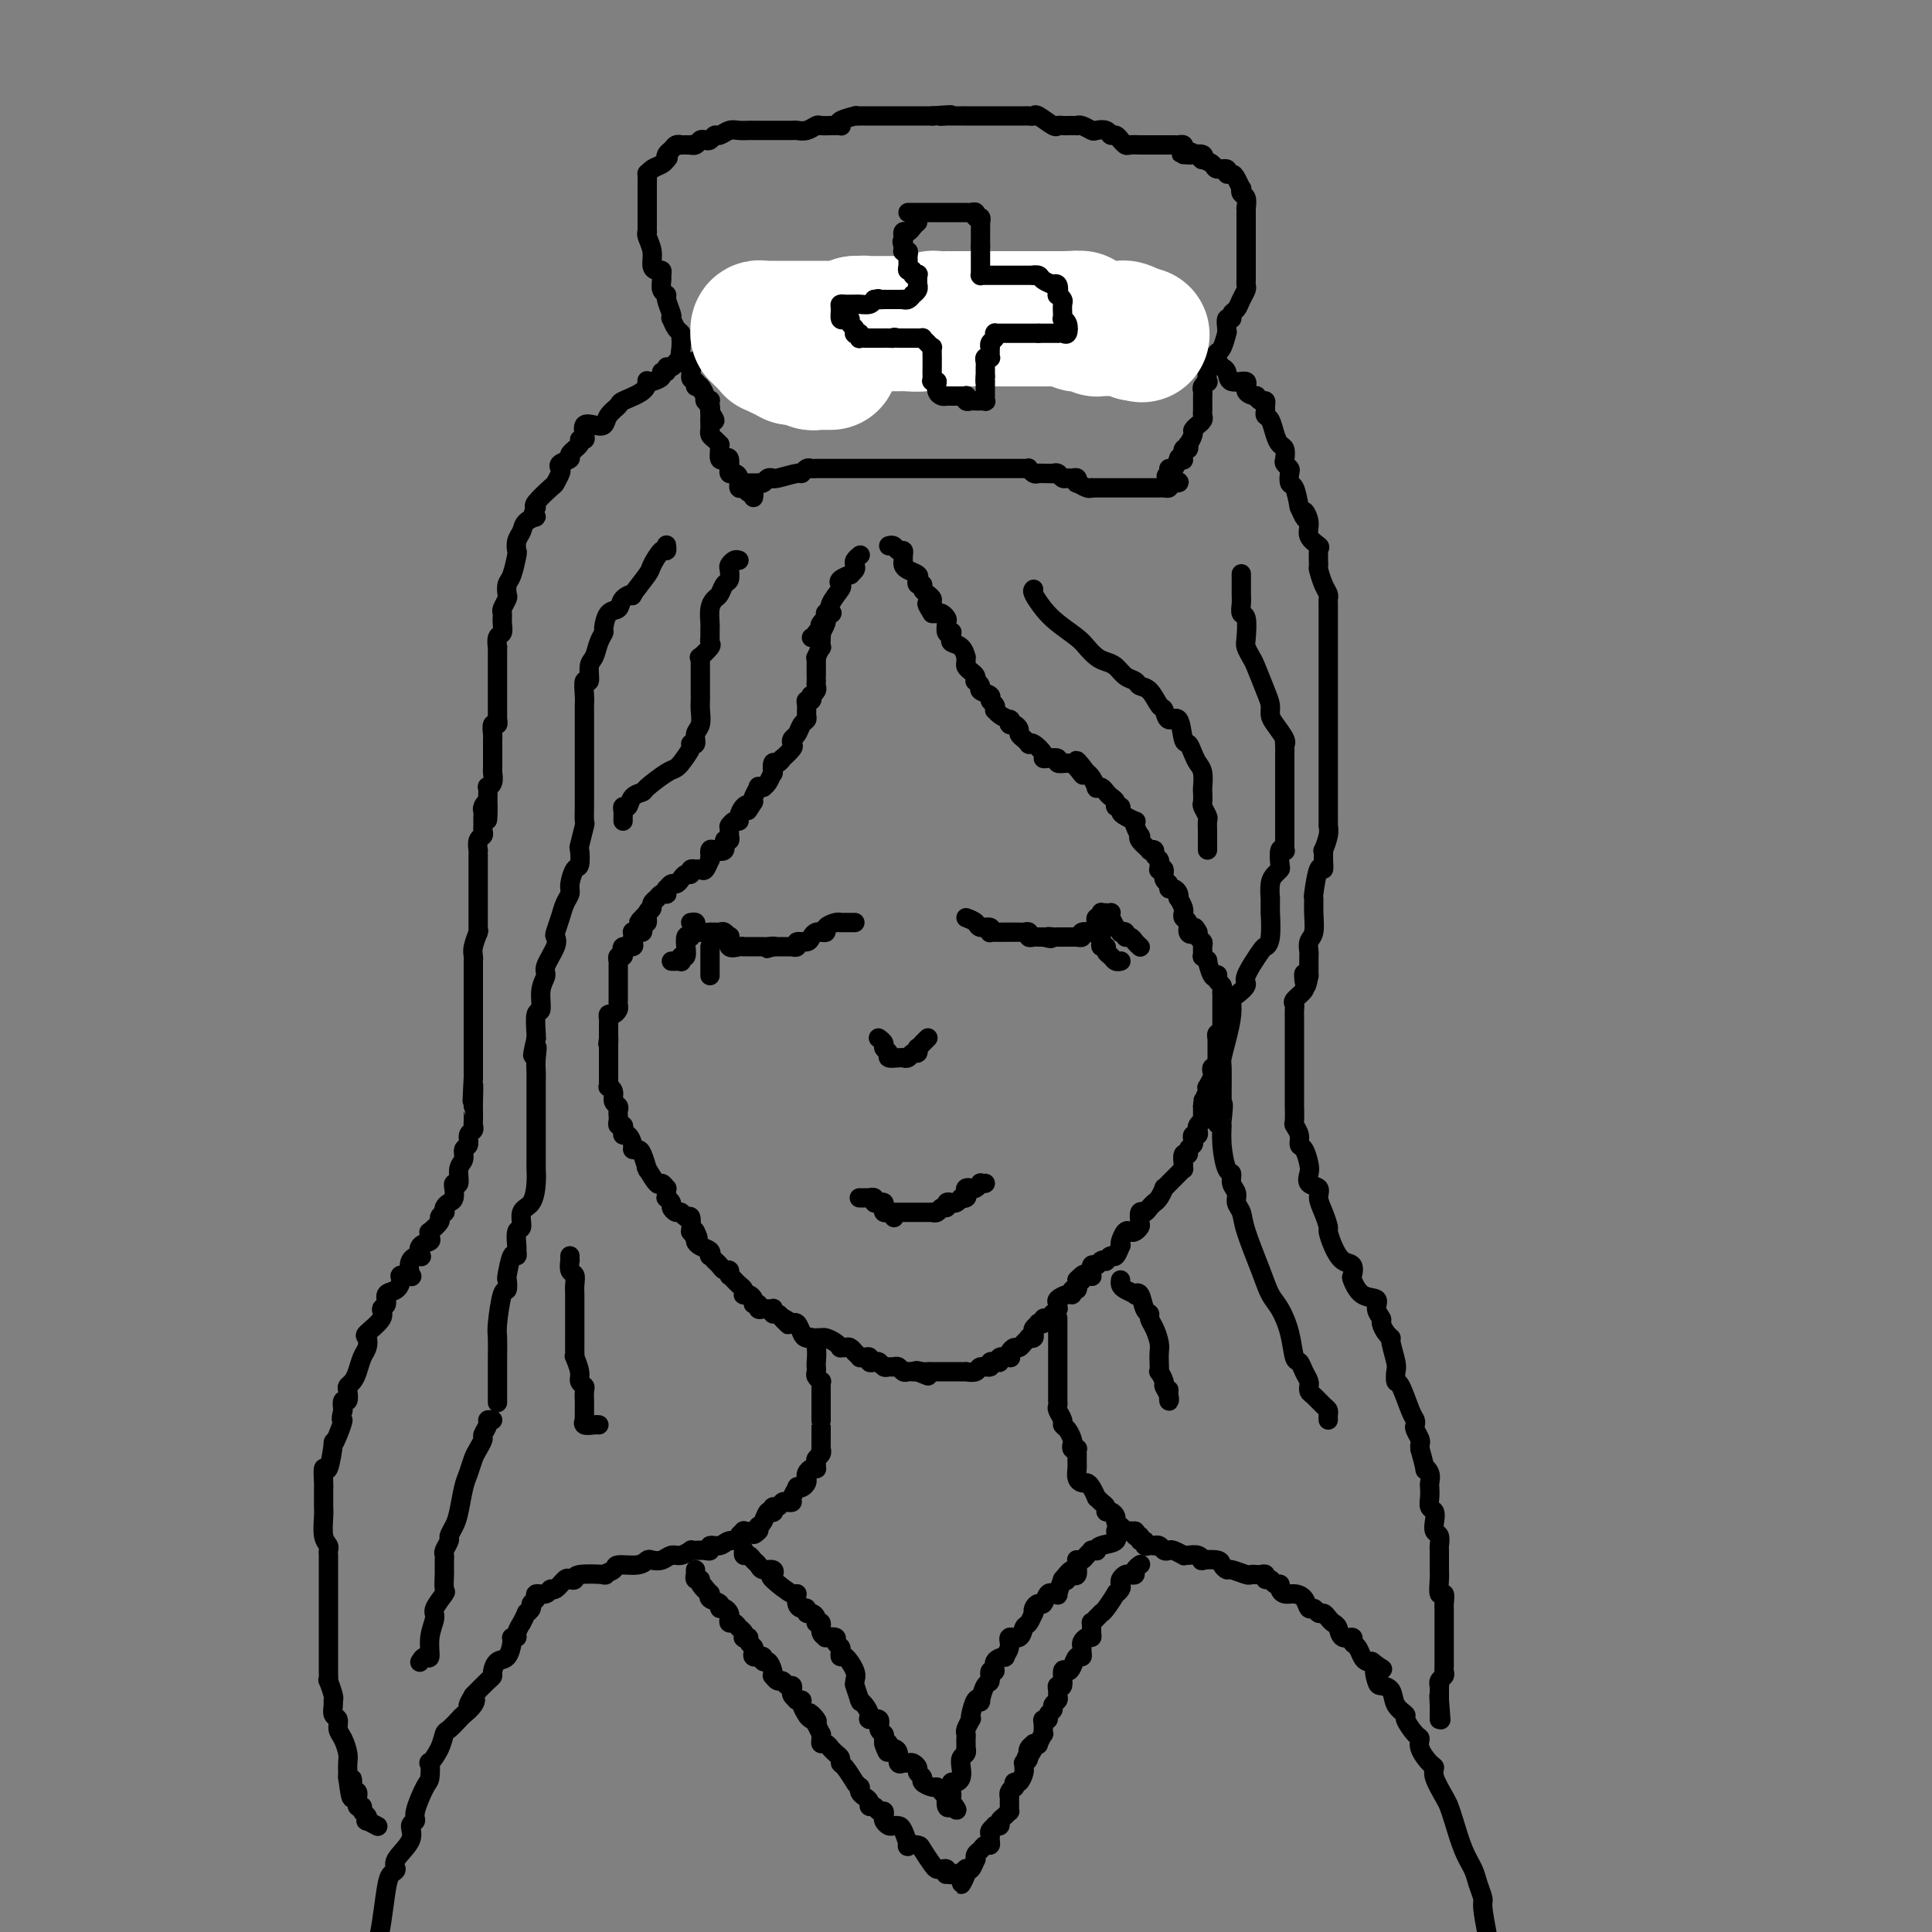 <svg viewBox='0 0 400 400' version='1.1' xmlns='http://www.w3.org/2000/svg' xmlns:xlink='http://www.w3.org/1999/xlink'><rect x="0" y="0" width="400" height="400" fill="#808080" stroke="none"/><g fill='none' stroke='rgb(0,0,0)' stroke-width='4' stroke-linecap='round' stroke-linejoin='round'><path d='M172,127c0.114,-0.007 0.228,-0.014 0,0c-0.228,0.014 -0.797,0.050 -1,0c-0.203,-0.050 -0.040,-0.186 0,0c0.040,0.186 -0.042,0.695 0,1c0.042,0.305 0.207,0.405 0,1c-0.207,0.595 -0.788,1.684 -1,2c-0.212,0.316 -0.056,-0.142 0,0c0.056,0.142 0.011,0.883 0,1c-0.011,0.117 0.011,-0.389 0,0c-0.011,0.389 -0.056,1.675 0,2c0.056,0.325 0.211,-0.309 0,0c-0.211,0.309 -0.789,1.561 -1,2c-0.211,0.439 -0.057,0.064 0,0c0.057,-0.064 0.015,0.182 0,1c-0.015,0.818 -0.003,2.208 0,3c0.003,0.792 -0.003,0.987 0,1c0.003,0.013 0.015,-0.155 0,0c-0.015,0.155 -0.055,0.634 0,1c0.055,0.366 0.207,0.619 0,1c-0.207,0.381 -0.773,0.889 -1,1c-0.227,0.111 -0.113,-0.174 0,0c0.113,0.174 0.227,0.806 0,1c-0.227,0.194 -0.796,-0.051 -1,0c-0.204,0.051 -0.043,0.399 0,1c0.043,0.601 -0.030,1.456 0,2c0.030,0.544 0.165,0.776 0,1c-0.165,0.224 -0.631,0.440 -1,1c-0.369,0.560 -0.643,1.464 -1,2c-0.357,0.536 -0.799,0.703 -1,1c-0.201,0.297 -0.162,0.725 0,1c0.162,0.275 0.446,0.397 0,1c-0.446,0.603 -1.622,1.686 -2,2c-0.378,0.314 0.043,-0.142 0,0c-0.043,0.142 -0.550,0.882 -1,1c-0.450,0.118 -0.843,-0.385 -1,0c-0.157,0.385 -0.080,1.658 0,2c0.080,0.342 0.161,-0.248 0,0c-0.161,0.248 -0.564,1.333 -1,2c-0.436,0.667 -0.905,0.918 -1,1c-0.095,0.082 0.185,-0.003 0,0c-0.185,0.003 -0.833,0.094 -1,0c-0.167,-0.094 0.147,-0.371 0,0c-0.147,0.371 -0.756,1.392 -1,2c-0.244,0.608 -0.122,0.804 0,1'/><path d='M156,166c-1.885,3.039 -1.096,1.636 -1,1c0.096,-0.636 -0.500,-0.507 -1,0c-0.500,0.507 -0.905,1.390 -1,2c-0.095,0.610 0.118,0.947 0,1c-0.118,0.053 -0.568,-0.179 -1,0c-0.432,0.179 -0.848,0.770 -1,1c-0.152,0.230 -0.041,0.099 0,0c0.041,-0.099 0.012,-0.166 0,0c-0.012,0.166 -0.007,0.564 0,1c0.007,0.436 0.018,0.909 0,1c-0.018,0.091 -0.064,-0.200 0,0c0.064,0.200 0.238,0.890 0,1c-0.238,0.110 -0.887,-0.359 -1,0c-0.113,0.359 0.309,1.545 0,2c-0.309,0.455 -1.351,0.179 -2,0c-0.649,-0.179 -0.905,-0.260 -1,0c-0.095,0.260 -0.028,0.862 0,1c0.028,0.138 0.019,-0.187 0,0c-0.019,0.187 -0.048,0.887 0,1c0.048,0.113 0.172,-0.362 0,0c-0.172,0.362 -0.638,1.560 -1,2c-0.362,0.440 -0.618,0.122 -1,0c-0.382,-0.122 -0.890,-0.047 -1,0c-0.110,0.047 0.178,0.068 0,0c-0.178,-0.068 -0.821,-0.224 -1,0c-0.179,0.224 0.107,0.830 0,1c-0.107,0.170 -0.607,-0.094 -1,0c-0.393,0.094 -0.680,0.546 -1,1c-0.320,0.454 -0.674,0.910 -1,1c-0.326,0.090 -0.622,-0.186 -1,0c-0.378,0.186 -0.836,0.833 -1,1c-0.164,0.167 -0.034,-0.148 0,0c0.034,0.148 -0.028,0.757 0,1c0.028,0.243 0.147,0.121 0,0c-0.147,-0.121 -0.561,-0.240 -1,0c-0.439,0.240 -0.905,0.838 -1,1c-0.095,0.162 0.181,-0.111 0,0c-0.181,0.111 -0.818,0.607 -1,1c-0.182,0.393 0.091,0.684 0,1c-0.091,0.316 -0.545,0.658 -1,1'/><path d='M134,189c-3.399,3.591 -0.897,1.070 0,0c0.897,-1.070 0.189,-0.689 0,0c-0.189,0.689 0.143,1.687 0,2c-0.143,0.313 -0.760,-0.060 -1,0c-0.240,0.060 -0.103,0.551 0,1c0.103,0.449 0.171,0.855 0,1c-0.171,0.145 -0.582,0.027 -1,0c-0.418,-0.027 -0.842,0.035 -1,0c-0.158,-0.035 -0.050,-0.168 0,0c0.050,0.168 0.042,0.638 0,1c-0.042,0.362 -0.117,0.618 0,1c0.117,0.382 0.425,0.891 0,1c-0.425,0.109 -1.582,-0.182 -2,0c-0.418,0.182 -0.098,0.837 0,1c0.098,0.163 -0.026,-0.167 0,0c0.026,0.167 0.203,0.833 0,1c-0.203,0.167 -0.786,-0.163 -1,0c-0.214,0.163 -0.057,0.818 0,1c0.057,0.182 0.015,-0.109 0,0c-0.015,0.109 -0.004,0.618 0,1c0.004,0.382 0.001,0.637 0,1c-0.001,0.363 -0.000,0.835 0,1c0.000,0.165 0.000,0.024 0,0c-0.000,-0.024 -0.000,0.069 0,0c0.000,-0.069 -0.000,-0.302 0,0c0.000,0.302 0.000,1.138 0,2c-0.000,0.862 -0.000,1.751 0,2c0.000,0.249 0.001,-0.141 0,0c-0.001,0.141 -0.003,0.812 0,1c0.003,0.188 0.011,-0.108 0,0c-0.011,0.108 -0.041,0.620 0,1c0.041,0.380 0.155,0.628 0,1c-0.155,0.372 -0.577,0.870 -1,1c-0.423,0.130 -0.845,-0.106 -1,0c-0.155,0.106 -0.041,0.556 0,1c0.041,0.444 0.011,0.882 0,1c-0.011,0.118 -0.003,-0.084 0,0c0.003,0.084 0.001,0.452 0,1c-0.001,0.548 -0.000,1.274 0,2'/><path d='M126,215c-0.309,2.422 -0.083,0.476 0,0c0.083,-0.476 0.022,0.518 0,1c-0.022,0.482 -0.006,0.453 0,1c0.006,0.547 0.002,1.671 0,2c-0.002,0.329 -0.000,-0.137 0,0c0.000,0.137 0.000,0.877 0,1c-0.000,0.123 -0.000,-0.369 0,0c0.000,0.369 -0.000,1.600 0,2c0.000,0.400 0.000,-0.033 0,0c-0.000,0.033 -0.001,0.530 0,1c0.001,0.470 0.004,0.913 0,1c-0.004,0.087 -0.016,-0.180 0,0c0.016,0.180 0.061,0.808 0,1c-0.061,0.192 -0.226,-0.051 0,0c0.226,0.051 0.845,0.395 1,1c0.155,0.605 -0.154,1.471 0,2c0.154,0.529 0.772,0.720 1,1c0.228,0.280 0.065,0.649 0,1c-0.065,0.351 -0.031,0.685 0,1c0.031,0.315 0.060,0.610 0,1c-0.060,0.390 -0.210,0.873 0,1c0.210,0.127 0.778,-0.103 1,0c0.222,0.103 0.097,0.539 0,1c-0.097,0.461 -0.167,0.946 0,1c0.167,0.054 0.569,-0.325 1,0c0.431,0.325 0.890,1.352 1,2c0.110,0.648 -0.128,0.916 0,1c0.128,0.084 0.623,-0.015 1,0c0.377,0.015 0.635,0.145 1,1c0.365,0.855 0.837,2.437 1,3c0.163,0.563 0.018,0.108 0,0c-0.018,-0.108 0.090,0.133 0,0c-0.090,-0.133 -0.378,-0.639 0,0c0.378,0.639 1.422,2.423 2,3c0.578,0.577 0.691,-0.052 1,0c0.309,0.052 0.814,0.784 1,1c0.186,0.216 0.054,-0.083 0,0c-0.054,0.083 -0.029,0.547 0,1c0.029,0.453 0.063,0.896 0,1c-0.063,0.104 -0.224,-0.131 0,0c0.224,0.131 0.833,0.628 1,1c0.167,0.372 -0.109,0.619 0,1c0.109,0.381 0.604,0.895 1,1c0.396,0.105 0.694,-0.199 1,0c0.306,0.199 0.621,0.900 1,1c0.379,0.100 0.823,-0.400 1,0c0.177,0.400 0.089,1.700 0,3'/><path d='M143,255c2.390,3.201 1.366,0.703 1,0c-0.366,-0.703 -0.073,0.390 0,1c0.073,0.610 -0.072,0.737 0,1c0.072,0.263 0.362,0.662 1,1c0.638,0.338 1.624,0.615 2,1c0.376,0.385 0.142,0.878 0,1c-0.142,0.122 -0.192,-0.126 0,0c0.192,0.126 0.626,0.626 1,1c0.374,0.374 0.689,0.622 1,1c0.311,0.378 0.618,0.885 1,1c0.382,0.115 0.837,-0.162 1,0c0.163,0.162 0.032,0.765 0,1c-0.032,0.235 0.034,0.104 0,0c-0.034,-0.104 -0.166,-0.182 0,0c0.166,0.182 0.632,0.623 1,1c0.368,0.377 0.637,0.689 1,1c0.363,0.311 0.819,0.622 1,1c0.181,0.378 0.086,0.823 0,1c-0.086,0.177 -0.163,0.085 0,0c0.163,-0.085 0.565,-0.163 1,0c0.435,0.163 0.904,0.565 1,1c0.096,0.435 -0.182,0.901 0,1c0.182,0.099 0.823,-0.169 1,0c0.177,0.169 -0.110,0.776 0,1c0.110,0.224 0.617,0.064 1,0c0.383,-0.064 0.641,-0.032 1,0c0.359,0.032 0.817,0.064 1,0c0.183,-0.064 0.090,-0.223 0,0c-0.090,0.223 -0.178,0.829 0,1c0.178,0.171 0.622,-0.094 1,0c0.378,0.094 0.689,0.547 1,1'/><path d='M162,273c2.819,2.723 0.366,0.532 0,0c-0.366,-0.532 1.355,0.596 2,1c0.645,0.404 0.213,0.084 0,0c-0.213,-0.084 -0.208,0.069 0,0c0.208,-0.069 0.620,-0.358 1,0c0.380,0.358 0.728,1.364 1,2c0.272,0.636 0.467,0.902 1,1c0.533,0.098 1.403,0.029 2,0c0.597,-0.029 0.920,-0.018 1,0c0.080,0.018 -0.085,0.043 0,0c0.085,-0.043 0.418,-0.155 1,0c0.582,0.155 1.412,0.576 2,1c0.588,0.424 0.932,0.850 1,1c0.068,0.150 -0.141,0.025 0,0c0.141,-0.025 0.630,0.050 1,0c0.370,-0.050 0.620,-0.224 1,0c0.380,0.224 0.889,0.845 1,1c0.111,0.155 -0.177,-0.156 0,0c0.177,0.156 0.817,0.777 1,1c0.183,0.223 -0.092,0.046 0,0c0.092,-0.046 0.549,0.039 1,0c0.451,-0.039 0.894,-0.203 1,0c0.106,0.203 -0.126,0.772 0,1c0.126,0.228 0.611,0.114 1,0c0.389,-0.114 0.682,-0.228 1,0c0.318,0.228 0.663,0.797 1,1c0.337,0.203 0.668,0.040 1,0c0.332,-0.040 0.666,0.042 1,0c0.334,-0.042 0.667,-0.207 1,0c0.333,0.207 0.667,0.788 1,1c0.333,0.212 0.667,0.057 1,0c0.333,-0.057 0.667,-0.016 1,0c0.333,0.016 0.667,0.008 1,0'/><path d='M190,284c4.284,1.702 0.993,0.456 0,0c-0.993,-0.456 0.311,-0.122 1,0c0.689,0.122 0.761,0.033 1,0c0.239,-0.033 0.644,-0.009 1,0c0.356,0.009 0.664,0.002 1,0c0.336,-0.002 0.701,-0.001 1,0c0.299,0.001 0.532,0.001 1,0c0.468,-0.001 1.171,-0.004 2,0c0.829,0.004 1.785,0.016 2,0c0.215,-0.016 -0.311,-0.061 0,0c0.311,0.061 1.460,0.226 2,0c0.540,-0.226 0.471,-0.845 1,-1c0.529,-0.155 1.657,0.154 2,0c0.343,-0.154 -0.100,-0.772 0,-1c0.100,-0.228 0.743,-0.065 1,0c0.257,0.065 0.129,0.031 0,0c-0.129,-0.031 -0.259,-0.060 0,0c0.259,0.060 0.906,0.210 1,0c0.094,-0.210 -0.364,-0.778 0,-1c0.364,-0.222 1.551,-0.097 2,0c0.449,0.097 0.162,0.167 0,0c-0.162,-0.167 -0.197,-0.570 0,-1c0.197,-0.430 0.626,-0.886 1,-1c0.374,-0.114 0.692,0.114 1,0c0.308,-0.114 0.605,-0.569 1,-1c0.395,-0.431 0.889,-0.836 1,-1c0.111,-0.164 -0.162,-0.086 0,0c0.162,0.086 0.760,0.180 1,0c0.240,-0.180 0.121,-0.636 0,-1c-0.121,-0.364 -0.243,-0.637 0,-1c0.243,-0.363 0.853,-0.815 1,-1c0.147,-0.185 -0.167,-0.101 0,0c0.167,0.101 0.816,0.219 1,0c0.184,-0.219 -0.095,-0.776 0,-1c0.095,-0.224 0.565,-0.117 1,0c0.435,0.117 0.834,0.242 1,0c0.166,-0.242 0.097,-0.853 0,-1c-0.097,-0.147 -0.224,0.168 0,0c0.224,-0.168 0.799,-0.820 1,-1c0.201,-0.180 0.030,0.110 0,0c-0.030,-0.110 0.082,-0.622 0,-1c-0.082,-0.378 -0.358,-0.622 0,-1c0.358,-0.378 1.350,-0.891 2,-1c0.650,-0.109 0.958,0.187 1,0c0.042,-0.187 -0.181,-0.858 0,-1c0.181,-0.142 0.766,0.245 1,0c0.234,-0.245 0.117,-1.123 0,-2'/><path d='M223,265c2.348,-2.417 1.217,-0.459 1,0c-0.217,0.459 0.481,-0.580 1,-1c0.519,-0.420 0.860,-0.221 1,0c0.140,0.221 0.080,0.465 0,0c-0.080,-0.465 -0.180,-1.640 0,-2c0.180,-0.360 0.640,0.095 1,0c0.360,-0.095 0.621,-0.741 1,-1c0.379,-0.259 0.876,-0.130 1,0c0.124,0.130 -0.124,0.259 0,0c0.124,-0.259 0.621,-0.908 1,-1c0.379,-0.092 0.640,0.374 1,0c0.360,-0.374 0.817,-1.589 1,-2c0.183,-0.411 0.090,-0.018 0,0c-0.090,0.018 -0.178,-0.338 0,-1c0.178,-0.662 0.622,-1.629 1,-2c0.378,-0.371 0.689,-0.146 1,0c0.311,0.146 0.622,0.212 1,0c0.378,-0.212 0.822,-0.700 1,-1c0.178,-0.300 0.090,-0.410 0,-1c-0.090,-0.590 -0.183,-1.660 0,-2c0.183,-0.340 0.640,0.051 1,0c0.360,-0.051 0.622,-0.543 1,-1c0.378,-0.457 0.871,-0.878 1,-1c0.129,-0.122 -0.106,0.055 0,0c0.106,-0.055 0.553,-0.344 1,-1c0.447,-0.656 0.893,-1.681 1,-2c0.107,-0.319 -0.125,0.068 0,0c0.125,-0.068 0.608,-0.591 1,-1c0.392,-0.409 0.693,-0.702 1,-1c0.307,-0.298 0.618,-0.600 1,-1c0.382,-0.400 0.833,-0.900 1,-1c0.167,-0.100 0.049,0.198 0,0c-0.049,-0.198 -0.028,-0.893 0,-1c0.028,-0.107 0.064,0.375 0,0c-0.064,-0.375 -0.227,-1.606 0,-2c0.227,-0.394 0.844,0.048 1,0c0.156,-0.048 -0.151,-0.586 0,-1c0.151,-0.414 0.759,-0.702 1,-1c0.241,-0.298 0.116,-0.604 0,-1c-0.116,-0.396 -0.224,-0.881 0,-1c0.224,-0.119 0.778,0.126 1,0c0.222,-0.126 0.112,-0.625 0,-1c-0.112,-0.375 -0.226,-0.625 0,-1c0.226,-0.375 0.793,-0.874 1,-1c0.207,-0.126 0.056,0.121 0,0c-0.056,-0.121 -0.015,-0.609 0,-1c0.015,-0.391 0.004,-0.683 0,-1c-0.004,-0.317 -0.002,-0.658 0,-1'/><path d='M249,229c0.714,-2.289 -0.001,-1.013 0,-1c0.001,0.013 0.719,-1.239 1,-2c0.281,-0.761 0.127,-1.031 0,-1c-0.127,0.031 -0.226,0.363 0,0c0.226,-0.363 0.779,-1.421 1,-2c0.221,-0.579 0.112,-0.680 0,-1c-0.112,-0.320 -0.226,-0.859 0,-1c0.226,-0.141 0.793,0.117 1,0c0.207,-0.117 0.056,-0.608 0,-1c-0.056,-0.392 -0.015,-0.683 0,-1c0.015,-0.317 0.004,-0.658 0,-1c-0.004,-0.342 -0.002,-0.684 0,-1c0.002,-0.316 0.004,-0.606 0,-1c-0.004,-0.394 -0.015,-0.893 0,-1c0.015,-0.107 0.057,0.177 0,0c-0.057,-0.177 -0.211,-0.817 0,-1c0.211,-0.183 0.789,0.091 1,0c0.211,-0.091 0.057,-0.545 0,-1c-0.057,-0.455 -0.015,-0.909 0,-1c0.015,-0.091 0.004,0.183 0,0c-0.004,-0.183 -0.001,-0.823 0,-1c0.001,-0.177 0.000,0.107 0,0c-0.000,-0.107 -0.000,-0.606 0,-1c0.000,-0.394 -0.000,-0.683 0,-1c0.000,-0.317 0.001,-0.662 0,-1c-0.001,-0.338 -0.004,-0.668 0,-1c0.004,-0.332 0.015,-0.667 0,-1c-0.015,-0.333 -0.056,-0.664 0,-1c0.056,-0.336 0.208,-0.675 0,-1c-0.208,-0.325 -0.778,-0.635 -1,-1c-0.222,-0.365 -0.097,-0.787 0,-1c0.097,-0.213 0.166,-0.219 0,0c-0.166,0.219 -0.566,0.663 -1,0c-0.434,-0.663 -0.901,-2.433 -1,-3c-0.099,-0.567 0.171,0.069 0,0c-0.171,-0.069 -0.781,-0.845 -1,-1c-0.219,-0.155 -0.045,0.309 0,0c0.045,-0.309 -0.040,-1.392 0,-2c0.040,-0.608 0.203,-0.741 0,-1c-0.203,-0.259 -0.772,-0.646 -1,-1c-0.228,-0.354 -0.114,-0.677 0,-1'/><path d='M248,193c-0.935,-1.886 -0.772,-0.600 -1,0c-0.228,0.600 -0.846,0.515 -1,0c-0.154,-0.515 0.156,-1.460 0,-2c-0.156,-0.540 -0.778,-0.674 -1,-1c-0.222,-0.326 -0.046,-0.843 0,-1c0.046,-0.157 -0.040,0.046 0,0c0.040,-0.046 0.204,-0.342 0,-1c-0.204,-0.658 -0.777,-1.678 -1,-2c-0.223,-0.322 -0.097,0.054 0,0c0.097,-0.054 0.166,-0.538 0,-1c-0.166,-0.462 -0.565,-0.902 -1,-1c-0.435,-0.098 -0.905,0.145 -1,0c-0.095,-0.145 0.185,-0.679 0,-1c-0.185,-0.321 -0.834,-0.429 -1,-1c-0.166,-0.571 0.153,-1.606 0,-2c-0.153,-0.394 -0.777,-0.147 -1,0c-0.223,0.147 -0.044,0.193 0,0c0.044,-0.193 -0.045,-0.627 0,-1c0.045,-0.373 0.224,-0.687 0,-1c-0.224,-0.313 -0.852,-0.626 -1,-1c-0.148,-0.374 0.184,-0.808 0,-1c-0.184,-0.192 -0.886,-0.141 -1,0c-0.114,0.141 0.358,0.371 0,0c-0.358,-0.371 -1.546,-1.343 -2,-2c-0.454,-0.657 -0.172,-0.998 0,-1c0.172,-0.002 0.236,0.336 0,0c-0.236,-0.336 -0.771,-1.347 -1,-2c-0.229,-0.653 -0.151,-0.950 0,-1c0.151,-0.050 0.376,0.145 0,0c-0.376,-0.145 -1.354,-0.630 -2,-1c-0.646,-0.370 -0.961,-0.624 -1,-1c-0.039,-0.376 0.197,-0.874 0,-1c-0.197,-0.126 -0.826,0.120 -1,0c-0.174,-0.120 0.107,-0.607 0,-1c-0.107,-0.393 -0.602,-0.692 -1,-1c-0.398,-0.308 -0.698,-0.625 -1,-1c-0.302,-0.375 -0.606,-0.808 -1,-1c-0.394,-0.192 -0.879,-0.144 -1,0c-0.121,0.144 0.121,0.385 0,0c-0.121,-0.385 -0.606,-1.396 -1,-2c-0.394,-0.604 -0.697,-0.802 -1,-1'/><path d='M225,160c-3.747,-5.062 -1.615,-1.216 -1,0c0.615,1.216 -0.286,-0.196 -1,-1c-0.714,-0.804 -1.239,-1.000 -2,-1c-0.761,-0.000 -1.757,0.194 -2,0c-0.243,-0.194 0.268,-0.778 0,-1c-0.268,-0.222 -1.316,-0.084 -2,0c-0.684,0.084 -1.006,0.114 -1,0c0.006,-0.114 0.339,-0.373 0,-1c-0.339,-0.627 -1.349,-1.621 -2,-2c-0.651,-0.379 -0.944,-0.143 -1,0c-0.056,0.143 0.126,0.192 0,0c-0.126,-0.192 -0.559,-0.625 -1,-1c-0.441,-0.375 -0.889,-0.693 -1,-1c-0.111,-0.307 0.116,-0.603 0,-1c-0.116,-0.397 -0.573,-0.894 -1,-1c-0.427,-0.106 -0.822,0.178 -1,0c-0.178,-0.178 -0.139,-0.817 0,-1c0.139,-0.183 0.378,0.092 0,0c-0.378,-0.092 -1.374,-0.549 -2,-1c-0.626,-0.451 -0.884,-0.894 -1,-1c-0.116,-0.106 -0.092,0.126 0,0c0.092,-0.126 0.250,-0.611 0,-1c-0.250,-0.389 -0.908,-0.683 -1,-1c-0.092,-0.317 0.381,-0.659 0,-1c-0.381,-0.341 -1.618,-0.683 -2,-1c-0.382,-0.317 0.091,-0.610 0,-1c-0.091,-0.390 -0.746,-0.878 -1,-1c-0.254,-0.122 -0.106,0.122 0,0c0.106,-0.122 0.172,-0.611 0,-1c-0.172,-0.389 -0.582,-0.677 -1,-1c-0.418,-0.323 -0.846,-0.682 -1,-1c-0.154,-0.318 -0.035,-0.596 0,-1c0.035,-0.404 -0.015,-0.934 0,-1c0.015,-0.066 0.095,0.333 0,0c-0.095,-0.333 -0.364,-1.396 -1,-2c-0.636,-0.604 -1.638,-0.748 -2,-1c-0.362,-0.252 -0.083,-0.610 0,-1c0.083,-0.390 -0.030,-0.811 0,-1c0.030,-0.189 0.201,-0.145 0,0c-0.201,0.145 -0.775,0.393 -1,0c-0.225,-0.393 -0.102,-1.426 0,-2c0.102,-0.574 0.182,-0.690 0,-1c-0.182,-0.310 -0.626,-0.814 -1,-1c-0.374,-0.186 -0.678,-0.053 -1,0c-0.322,0.053 -0.661,0.027 -1,0'/><path d='M193,127c-2.163,-3.427 -0.569,-1.495 0,-1c0.569,0.495 0.115,-0.446 0,-1c-0.115,-0.554 0.109,-0.722 0,-1c-0.109,-0.278 -0.552,-0.666 -1,-1c-0.448,-0.334 -0.903,-0.614 -1,-1c-0.097,-0.386 0.164,-0.877 0,-1c-0.164,-0.123 -0.752,0.122 -1,0c-0.248,-0.122 -0.158,-0.610 0,-1c0.158,-0.390 0.382,-0.682 0,-1c-0.382,-0.318 -1.369,-0.664 -2,-1c-0.631,-0.336 -0.904,-0.663 -1,-1c-0.096,-0.337 -0.014,-0.682 0,-1c0.014,-0.318 -0.038,-0.607 0,-1c0.038,-0.393 0.168,-0.890 0,-1c-0.168,-0.110 -0.633,0.166 -1,0c-0.367,-0.166 -0.637,-0.776 -1,-1c-0.363,-0.224 -0.818,-0.064 -1,0c-0.182,0.064 -0.091,0.032 0,0'/><path d='M168,132c0.452,0.120 0.904,0.241 1,0c0.096,-0.241 -0.163,-0.843 0,-1c0.163,-0.157 0.748,0.131 1,0c0.252,-0.131 0.171,-0.681 0,-1c-0.171,-0.319 -0.431,-0.408 0,-1c0.431,-0.592 1.552,-1.689 2,-2c0.448,-0.311 0.223,0.163 0,0c-0.223,-0.163 -0.444,-0.962 0,-2c0.444,-1.038 1.554,-2.316 2,-3c0.446,-0.684 0.228,-0.775 0,-1c-0.228,-0.225 -0.467,-0.585 0,-1c0.467,-0.415 1.641,-0.884 2,-1c0.359,-0.116 -0.096,0.123 0,0c0.096,-0.123 0.744,-0.608 1,-1c0.256,-0.392 0.120,-0.693 0,-1c-0.120,-0.307 -0.225,-0.621 0,-1c0.225,-0.379 0.778,-0.823 1,-1c0.222,-0.177 0.111,-0.089 0,0'/><path d='M167,277c0.310,-0.142 0.619,-0.284 1,0c0.381,0.284 0.833,0.993 1,2c0.167,1.007 0.048,2.312 0,3c-0.048,0.688 -0.027,0.758 0,1c0.027,0.242 0.060,0.657 0,1c-0.060,0.343 -0.212,0.613 0,1c0.212,0.387 0.789,0.890 1,1c0.211,0.110 0.057,-0.173 0,0c-0.057,0.173 -0.015,0.802 0,1c0.015,0.198 0.004,-0.035 0,0c-0.004,0.035 -0.001,0.337 0,1c0.001,0.663 0.000,1.688 0,2c-0.000,0.312 -0.000,-0.089 0,0c0.000,0.089 0.000,0.666 0,1c-0.000,0.334 -0.000,0.423 0,1c0.000,0.577 0.000,1.641 0,2c-0.000,0.359 -0.000,0.012 0,0c0.000,-0.012 0.000,0.312 0,1c-0.000,0.688 -0.000,1.739 0,2c0.000,0.261 0.001,-0.267 0,0c-0.001,0.267 -0.004,1.328 0,2c0.004,0.672 0.015,0.953 0,1c-0.015,0.047 -0.057,-0.141 0,0c0.057,0.141 0.212,0.612 0,1c-0.212,0.388 -0.792,0.691 -1,1c-0.208,0.309 -0.045,0.622 0,1c0.045,0.378 -0.026,0.822 0,1c0.026,0.178 0.151,0.089 0,0c-0.151,-0.089 -0.579,-0.178 -1,0c-0.421,0.178 -0.835,0.622 -1,1c-0.165,0.378 -0.082,0.688 0,1c0.082,0.312 0.161,0.626 0,1c-0.161,0.374 -0.564,0.808 -1,1c-0.436,0.192 -0.904,0.143 -1,0c-0.096,-0.143 0.182,-0.379 0,0c-0.182,0.379 -0.822,1.374 -1,2c-0.178,0.626 0.106,0.885 0,1c-0.106,0.115 -0.603,0.087 -1,0c-0.397,-0.087 -0.694,-0.233 -1,0c-0.306,0.233 -0.621,0.845 -1,1c-0.379,0.155 -0.823,-0.148 -1,0c-0.177,0.148 -0.089,0.747 0,1c0.089,0.253 0.178,0.161 0,0c-0.178,-0.161 -0.625,-0.389 -1,0c-0.375,0.389 -0.679,1.397 -1,2c-0.321,0.603 -0.661,0.802 -1,1'/><path d='M157,316c-1.984,2.703 -0.445,1.459 0,1c0.445,-0.459 -0.205,-0.133 -1,0c-0.795,0.133 -1.736,0.073 -2,0c-0.264,-0.073 0.148,-0.159 0,0c-0.148,0.159 -0.856,0.563 -1,1c-0.144,0.437 0.277,0.905 0,1c-0.277,0.095 -1.253,-0.185 -2,0c-0.747,0.185 -1.264,0.834 -2,1c-0.736,0.166 -1.690,-0.151 -2,0c-0.310,0.151 0.024,0.772 0,1c-0.024,0.228 -0.405,0.065 -1,0c-0.595,-0.065 -1.405,-0.033 -2,0c-0.595,0.033 -0.974,0.065 -1,0c-0.026,-0.065 0.302,-0.227 0,0c-0.302,0.227 -1.232,0.844 -2,1c-0.768,0.156 -1.372,-0.151 -2,0c-0.628,0.151 -1.279,0.758 -2,1c-0.721,0.242 -1.511,0.120 -2,0c-0.489,-0.120 -0.676,-0.239 -1,0c-0.324,0.239 -0.786,0.835 -2,1c-1.214,0.165 -3.181,-0.100 -4,0c-0.819,0.100 -0.492,0.566 -1,1c-0.508,0.434 -1.852,0.835 -2,1c-0.148,0.165 0.901,0.095 0,0c-0.901,-0.095 -3.751,-0.214 -5,0c-1.249,0.214 -0.898,0.760 -1,1c-0.102,0.240 -0.656,0.173 -1,0c-0.344,-0.173 -0.478,-0.454 -1,0c-0.522,0.454 -1.431,1.641 -2,2c-0.569,0.359 -0.798,-0.111 -1,0c-0.202,0.111 -0.379,0.803 -1,1c-0.621,0.197 -1.687,-0.101 -2,0c-0.313,0.101 0.128,0.599 0,1c-0.128,0.401 -0.823,0.704 -1,1c-0.177,0.296 0.164,0.585 0,1c-0.164,0.415 -0.833,0.955 -1,1c-0.167,0.045 0.166,-0.405 0,0c-0.166,0.405 -0.833,1.663 -1,2c-0.167,0.337 0.166,-0.249 0,0c-0.166,0.249 -0.831,1.331 -1,2c-0.169,0.669 0.158,0.924 0,1c-0.158,0.076 -0.803,-0.025 -1,0c-0.197,0.025 0.053,0.178 0,1c-0.053,0.822 -0.408,2.313 -1,3c-0.592,0.687 -1.421,0.571 -2,1c-0.579,0.429 -0.908,1.404 -1,2c-0.092,0.596 0.052,0.814 0,1c-0.052,0.186 -0.301,0.339 -1,1c-0.699,0.661 -1.850,1.831 -3,3'/><path d='M98,351c-2.041,3.445 -0.645,1.557 0,1c0.645,-0.557 0.537,0.216 0,1c-0.537,0.784 -1.505,1.577 -2,2c-0.495,0.423 -0.518,0.475 -1,1c-0.482,0.525 -1.421,1.521 -2,2c-0.579,0.479 -0.796,0.440 -1,1c-0.204,0.560 -0.396,1.718 -1,3c-0.604,1.282 -1.620,2.686 -2,3c-0.380,0.314 -0.125,-0.463 0,0c0.125,0.463 0.120,2.164 0,3c-0.120,0.836 -0.355,0.806 -1,2c-0.645,1.194 -1.701,3.611 -2,5c-0.299,1.389 0.159,1.748 0,2c-0.159,0.252 -0.935,0.395 -1,1c-0.065,0.605 0.582,1.670 0,3c-0.582,1.330 -2.394,2.925 -3,4c-0.606,1.075 -0.008,1.631 0,2c0.008,0.369 -0.575,0.553 -1,1c-0.425,0.447 -0.691,1.159 -1,3c-0.309,1.841 -0.660,4.812 -1,7c-0.340,2.188 -0.670,3.594 -1,5'/><path d='M219,273c0.000,-0.089 0.000,-0.178 0,0c-0.000,0.178 -0.000,0.624 0,1c0.000,0.376 0.000,0.681 0,1c-0.000,0.319 -0.000,0.652 0,1c0.000,0.348 0.000,0.709 0,1c-0.000,0.291 -0.000,0.510 0,1c0.000,0.490 0.000,1.249 0,2c-0.000,0.751 -0.000,1.493 0,2c0.000,0.507 0.000,0.779 0,1c-0.000,0.221 -0.000,0.391 0,1c0.000,0.609 0.000,1.656 0,2c-0.000,0.344 -0.000,-0.014 0,0c0.000,0.014 0.000,0.399 0,1c-0.000,0.601 -0.001,1.417 0,2c0.001,0.583 0.004,0.933 0,1c-0.004,0.067 -0.016,-0.151 0,0c0.016,0.151 0.060,0.669 0,1c-0.060,0.331 -0.223,0.474 0,1c0.223,0.526 0.830,1.436 1,2c0.170,0.564 -0.099,0.782 0,1c0.099,0.218 0.566,0.437 1,1c0.434,0.563 0.834,1.471 1,2c0.166,0.529 0.097,0.681 0,1c-0.097,0.319 -0.222,0.806 0,1c0.222,0.194 0.792,0.094 1,0c0.208,-0.094 0.056,-0.181 0,0c-0.056,0.181 -0.016,0.629 0,1c0.016,0.371 0.007,0.664 0,1c-0.007,0.336 -0.013,0.717 0,1c0.013,0.283 0.045,0.470 0,1c-0.045,0.530 -0.166,1.404 0,2c0.166,0.596 0.618,0.915 1,1c0.382,0.085 0.694,-0.065 1,0c0.306,0.065 0.608,0.346 1,1c0.392,0.654 0.875,1.682 1,2c0.125,0.318 -0.107,-0.073 0,0c0.107,0.073 0.555,0.611 1,1c0.445,0.389 0.889,0.629 1,1c0.111,0.371 -0.111,0.873 0,1c0.111,0.127 0.556,-0.120 1,0c0.444,0.120 0.888,0.606 1,1c0.112,0.394 -0.108,0.694 0,1c0.108,0.306 0.544,0.618 1,1c0.456,0.382 0.930,0.834 1,1c0.070,0.166 -0.266,0.048 0,0c0.266,-0.048 1.133,-0.024 2,0'/><path d='M235,317c1.636,1.791 0.228,1.268 0,1c-0.228,-0.268 0.726,-0.282 1,0c0.274,0.282 -0.133,0.860 0,1c0.133,0.140 0.805,-0.158 1,0c0.195,0.158 -0.088,0.774 0,1c0.088,0.226 0.548,0.064 1,0c0.452,-0.064 0.895,-0.031 1,0c0.105,0.031 -0.128,0.060 0,0c0.128,-0.060 0.616,-0.208 1,0c0.384,0.208 0.663,0.774 1,1c0.337,0.226 0.734,0.113 1,0c0.266,-0.113 0.403,-0.228 1,0c0.597,0.228 1.653,0.797 2,1c0.347,0.203 -0.015,0.041 0,0c0.015,-0.041 0.407,0.041 1,0c0.593,-0.041 1.387,-0.204 2,0c0.613,0.204 1.043,0.777 1,1c-0.043,0.223 -0.561,0.097 0,0c0.561,-0.097 2.199,-0.166 3,0c0.801,0.166 0.764,0.566 1,1c0.236,0.434 0.746,0.901 1,1c0.254,0.099 0.253,-0.169 1,0c0.747,0.169 2.243,0.776 3,1c0.757,0.224 0.776,0.064 1,0c0.224,-0.064 0.651,-0.032 1,0c0.349,0.032 0.618,0.065 1,0c0.382,-0.065 0.877,-0.228 1,0c0.123,0.228 -0.125,0.849 0,1c0.125,0.151 0.624,-0.166 1,0c0.376,0.166 0.628,0.814 1,1c0.372,0.186 0.863,-0.092 1,0c0.137,0.092 -0.079,0.554 0,1c0.079,0.446 0.455,0.875 1,1c0.545,0.125 1.259,-0.054 2,0c0.741,0.054 1.508,0.339 2,1c0.492,0.661 0.709,1.697 1,2c0.291,0.303 0.655,-0.126 1,0c0.345,0.126 0.670,0.806 1,1c0.330,0.194 0.664,-0.098 1,0c0.336,0.098 0.672,0.586 1,1c0.328,0.414 0.647,0.755 1,1c0.353,0.245 0.738,0.393 1,1c0.262,0.607 0.399,1.672 1,2c0.601,0.328 1.667,-0.080 2,0c0.333,0.080 -0.065,0.649 0,1c0.065,0.351 0.595,0.486 1,1c0.405,0.514 0.686,1.408 1,2c0.314,0.592 0.661,0.884 1,1c0.339,0.116 0.669,0.058 1,0'/><path d='M284,344c3.793,2.844 1.774,0.953 1,1c-0.774,0.047 -0.305,2.030 0,3c0.305,0.970 0.444,0.926 1,1c0.556,0.074 1.528,0.265 2,1c0.472,0.735 0.442,2.014 1,3c0.558,0.986 1.703,1.681 2,2c0.297,0.319 -0.254,0.264 0,1c0.254,0.736 1.312,2.263 2,3c0.688,0.737 1.006,0.685 1,1c-0.006,0.315 -0.335,0.998 0,2c0.335,1.002 1.333,2.323 2,3c0.667,0.677 1.004,0.709 1,1c-0.004,0.291 -0.349,0.839 0,2c0.349,1.161 1.393,2.933 2,4c0.607,1.067 0.778,1.429 1,2c0.222,0.571 0.494,1.351 1,3c0.506,1.649 1.245,4.168 2,6c0.755,1.832 1.525,2.977 2,4c0.475,1.023 0.653,1.924 1,3c0.347,1.076 0.863,2.328 1,3c0.137,0.672 -0.104,0.763 0,2c0.104,1.237 0.552,3.618 1,6'/><path d='M162,74c-0.306,0.000 -0.611,0.000 -1,0c-0.389,-0.000 -0.860,-0.000 -1,0c-0.140,0.000 0.051,0.000 0,0c-0.051,-0.000 -0.345,-0.000 -1,0c-0.655,0.000 -1.670,0.000 -2,0c-0.330,-0.000 0.026,-0.000 0,0c-0.026,0.000 -0.434,0.000 -1,0c-0.566,-0.000 -1.292,-0.000 -2,0c-0.708,0.000 -1.399,0.000 -2,0c-0.601,-0.000 -1.110,-0.001 -1,0c0.110,0.001 0.841,0.004 0,0c-0.841,-0.004 -3.255,-0.015 -4,0c-0.745,0.015 0.179,0.055 0,0c-0.179,-0.055 -1.462,-0.207 -2,0c-0.538,0.207 -0.330,0.772 -1,1c-0.670,0.228 -2.217,0.118 -3,0c-0.783,-0.118 -0.803,-0.242 -1,0c-0.197,0.242 -0.573,0.852 -1,1c-0.427,0.148 -0.906,-0.167 -1,0c-0.094,0.167 0.195,0.816 0,1c-0.195,0.184 -0.875,-0.096 -1,0c-0.125,0.096 0.307,0.567 0,1c-0.307,0.433 -1.351,0.827 -2,1c-0.649,0.173 -0.904,0.126 -1,0c-0.096,-0.126 -0.033,-0.329 0,0c0.033,0.329 0.035,1.192 -1,2c-1.035,0.808 -3.106,1.562 -4,2c-0.894,0.438 -0.611,0.561 -1,1c-0.389,0.439 -1.449,1.196 -2,2c-0.551,0.804 -0.591,1.655 -1,2c-0.409,0.345 -1.186,0.183 -2,0c-0.814,-0.183 -1.666,-0.387 -2,0c-0.334,0.387 -0.150,1.364 0,2c0.150,0.636 0.267,0.930 0,1c-0.267,0.070 -0.916,-0.083 -1,0c-0.084,0.083 0.398,0.404 0,1c-0.398,0.596 -1.675,1.468 -2,2c-0.325,0.532 0.302,0.724 0,1c-0.302,0.276 -1.532,0.635 -2,1c-0.468,0.365 -0.175,0.735 0,1c0.175,0.265 0.232,0.425 0,1c-0.232,0.575 -0.753,1.567 -1,2c-0.247,0.433 -0.220,0.309 -1,1c-0.780,0.691 -2.366,2.197 -3,3c-0.634,0.803 -0.317,0.901 0,1'/><path d='M111,105c-1.438,2.739 -0.032,2.086 0,2c0.032,-0.086 -1.311,0.394 -2,1c-0.689,0.606 -0.723,1.339 -1,2c-0.277,0.661 -0.796,1.251 -1,2c-0.204,0.749 -0.093,1.658 0,2c0.093,0.342 0.170,0.118 0,1c-0.170,0.882 -0.585,2.870 -1,4c-0.415,1.130 -0.829,1.401 -1,2c-0.171,0.599 -0.099,1.525 0,2c0.099,0.475 0.224,0.499 0,1c-0.224,0.501 -0.796,1.481 -1,2c-0.204,0.519 -0.041,0.578 0,1c0.041,0.422 -0.042,1.207 0,2c0.042,0.793 0.207,1.593 0,2c-0.207,0.407 -0.788,0.422 -1,1c-0.212,0.578 -0.057,1.721 0,2c0.057,0.279 0.015,-0.304 0,0c-0.015,0.304 -0.004,1.495 0,2c0.004,0.505 0.001,0.324 0,1c-0.001,0.676 -0.000,2.208 0,3c0.000,0.792 0.000,0.842 0,1c-0.000,0.158 -0.000,0.422 0,1c0.000,0.578 0.000,1.469 0,2c-0.000,0.531 -0.000,0.701 0,1c0.000,0.299 0.001,0.725 0,1c-0.001,0.275 -0.004,0.397 0,1c0.004,0.603 0.015,1.685 0,2c-0.015,0.315 -0.057,-0.137 0,0c0.057,0.137 0.211,0.864 0,1c-0.211,0.136 -0.789,-0.318 -1,0c-0.211,0.318 -0.057,1.409 0,2c0.057,0.591 0.015,0.683 0,1c-0.015,0.317 -0.004,0.859 0,1c0.004,0.141 0.001,-0.121 0,0c-0.001,0.121 -0.000,0.624 0,1c0.000,0.376 0.000,0.626 0,1c-0.000,0.374 -0.000,0.873 0,1c0.000,0.127 0.001,-0.117 0,0c-0.001,0.117 -0.004,0.596 0,1c0.004,0.404 0.015,0.733 0,1c-0.015,0.267 -0.057,0.470 0,1c0.057,0.530 0.211,1.385 0,2c-0.211,0.615 -0.789,0.991 -1,1c-0.211,0.009 -0.057,-0.348 0,0c0.057,0.348 0.015,1.401 0,2c-0.015,0.599 -0.004,0.742 0,1c0.004,0.258 0.002,0.629 0,1'/><path d='M101,167c-0.249,5.428 0.130,1.497 0,0c-0.130,-1.497 -0.767,-0.560 -1,0c-0.233,0.560 -0.062,0.741 0,1c0.062,0.259 0.016,0.594 0,1c-0.016,0.406 -0.003,0.883 0,1c0.003,0.117 -0.003,-0.125 0,0c0.003,0.125 0.015,0.616 0,1c-0.015,0.384 -0.057,0.662 0,1c0.057,0.338 0.211,0.735 0,1c-0.211,0.265 -0.789,0.398 -1,1c-0.211,0.602 -0.057,1.671 0,2c0.057,0.329 0.015,-0.083 0,0c-0.015,0.083 -0.004,0.663 0,1c0.004,0.337 0.001,0.433 0,1c-0.001,0.567 -0.000,1.605 0,2c0.000,0.395 0.000,0.148 0,0c-0.000,-0.148 -0.000,-0.196 0,0c0.000,0.196 0.000,0.635 0,1c-0.000,0.365 -0.000,0.656 0,1c0.000,0.344 -0.000,0.740 0,1c0.000,0.260 0.000,0.384 0,1c-0.000,0.616 -0.000,1.726 0,2c0.000,0.274 0.000,-0.287 0,0c-0.000,0.287 -0.000,1.423 0,2c0.000,0.577 0.001,0.597 0,1c-0.001,0.403 -0.004,1.189 0,2c0.004,0.811 0.015,1.646 0,2c-0.015,0.354 -0.057,0.228 0,0c0.057,-0.228 0.211,-0.559 0,0c-0.211,0.559 -0.789,2.009 -1,3c-0.211,0.991 -0.057,1.522 0,2c0.057,0.478 0.015,0.903 0,1c-0.015,0.097 -0.004,-0.133 0,0c0.004,0.133 0.001,0.631 0,1c-0.001,0.369 -0.000,0.610 0,1c0.000,0.390 0.000,0.931 0,1c-0.000,0.069 -0.000,-0.333 0,0c0.000,0.333 0.000,1.401 0,2c-0.000,0.599 -0.000,0.728 0,1c0.000,0.272 0.000,0.687 0,1c-0.000,0.313 -0.000,0.523 0,1c0.000,0.477 0.000,1.221 0,2c-0.000,0.779 -0.000,1.593 0,2c0.000,0.407 0.000,0.407 0,1c-0.000,0.593 -0.000,1.781 0,3c0.000,1.219 0.000,2.471 0,3c-0.000,0.529 -0.000,0.335 0,1c0.000,0.665 0.000,2.190 0,3c-0.000,0.810 -0.000,0.905 0,1'/><path d='M98,223c-0.464,8.948 -0.124,3.319 0,2c0.124,-1.319 0.033,1.674 0,3c-0.033,1.326 -0.008,0.986 0,1c0.008,0.014 -0.002,0.384 0,1c0.002,0.616 0.016,1.478 0,2c-0.016,0.522 -0.061,0.702 0,1c0.061,0.298 0.228,0.713 0,1c-0.228,0.287 -0.850,0.445 -1,1c-0.150,0.555 0.171,1.505 0,2c-0.171,0.495 -0.834,0.534 -1,1c-0.166,0.466 0.166,1.359 0,2c-0.166,0.641 -0.829,1.032 -1,2c-0.171,0.968 0.151,2.515 0,3c-0.151,0.485 -0.775,-0.091 -1,0c-0.225,0.091 -0.050,0.850 0,1c0.050,0.150 -0.025,-0.310 0,0c0.025,0.310 0.152,1.389 0,2c-0.152,0.611 -0.581,0.756 -1,1c-0.419,0.244 -0.828,0.589 -1,1c-0.172,0.411 -0.106,0.888 0,1c0.106,0.112 0.253,-0.143 0,0c-0.253,0.143 -0.905,0.682 -1,1c-0.095,0.318 0.369,0.414 0,1c-0.369,0.586 -1.570,1.661 -2,2c-0.430,0.339 -0.087,-0.059 0,0c0.087,0.059 -0.080,0.576 0,1c0.080,0.424 0.406,0.755 0,1c-0.406,0.245 -1.545,0.402 -2,1c-0.455,0.598 -0.225,1.635 0,2c0.225,0.365 0.445,0.059 0,0c-0.445,-0.059 -1.555,0.130 -2,1c-0.445,0.870 -0.226,2.422 0,3c0.226,0.578 0.459,0.181 0,0c-0.459,-0.181 -1.610,-0.147 -2,0c-0.390,0.147 -0.018,0.406 0,1c0.018,0.594 -0.318,1.523 -1,2c-0.682,0.477 -1.711,0.503 -2,1c-0.289,0.497 0.161,1.466 0,2c-0.161,0.534 -0.932,0.633 -1,1c-0.068,0.367 0.567,1.003 0,2c-0.567,0.997 -2.337,2.354 -3,3c-0.663,0.646 -0.219,0.582 0,1c0.219,0.418 0.213,1.317 0,2c-0.213,0.683 -0.632,1.151 -1,2c-0.368,0.849 -0.686,2.078 -1,3c-0.314,0.922 -0.624,1.538 -1,2c-0.376,0.462 -0.819,0.770 -1,1c-0.181,0.230 -0.100,0.381 0,1c0.100,0.619 0.219,1.705 0,2c-0.219,0.295 -0.777,-0.201 -1,0c-0.223,0.201 -0.112,1.101 0,2'/><path d='M71,292c-0.730,2.785 -0.055,1.747 0,2c0.055,0.253 -0.511,1.798 -1,3c-0.489,1.202 -0.902,2.060 -1,2c-0.098,-0.060 0.117,-1.037 0,0c-0.117,1.037 -0.567,4.088 -1,5c-0.433,0.912 -0.848,-0.317 -1,0c-0.152,0.317 -0.041,2.179 0,3c0.041,0.821 0.011,0.602 0,1c-0.011,0.398 -0.004,1.412 0,2c0.004,0.588 0.005,0.749 0,1c-0.005,0.251 -0.015,0.592 0,1c0.015,0.408 0.057,0.883 0,2c-0.057,1.117 -0.211,2.877 0,4c0.211,1.123 0.789,1.611 1,2c0.211,0.389 0.057,0.681 0,1c-0.057,0.319 -0.015,0.666 0,1c0.015,0.334 0.004,0.656 0,1c-0.004,0.344 -0.001,0.710 0,1c0.001,0.290 0.000,0.505 0,1c-0.000,0.495 -0.000,1.271 0,2c0.000,0.729 0.000,1.409 0,2c-0.000,0.591 -0.000,1.091 0,1c0.000,-0.091 0.000,-0.774 0,0c-0.000,0.774 -0.000,3.003 0,4c0.000,0.997 0.000,0.760 0,1c-0.000,0.240 0.000,0.957 0,1c-0.000,0.043 -0.000,-0.589 0,0c0.000,0.589 0.000,2.400 0,3c-0.000,0.600 -0.000,-0.012 0,0c0.000,0.012 0.000,0.646 0,1c-0.000,0.354 -0.000,0.426 0,1c0.000,0.574 0.000,1.651 0,2c-0.000,0.349 -0.001,-0.028 0,0c0.001,0.028 0.004,0.463 0,1c-0.004,0.537 -0.015,1.177 0,2c0.015,0.823 0.057,1.830 0,2c-0.057,0.170 -0.212,-0.497 0,0c0.212,0.497 0.793,2.160 1,3c0.207,0.840 0.041,0.858 0,1c-0.041,0.142 0.044,0.407 0,1c-0.044,0.593 -0.218,1.514 0,2c0.218,0.486 0.829,0.539 1,1c0.171,0.461 -0.098,1.332 0,2c0.098,0.668 0.562,1.135 1,2c0.438,0.865 0.849,2.129 1,3c0.151,0.871 0.041,1.350 0,2c-0.041,0.650 -0.012,1.471 0,2c0.012,0.529 0.006,0.764 0,1'/><path d='M72,368c1.016,7.912 1.057,2.692 1,1c-0.057,-1.692 -0.213,0.143 0,1c0.213,0.857 0.793,0.737 1,1c0.207,0.263 0.040,0.911 0,1c-0.040,0.089 0.045,-0.380 0,0c-0.045,0.380 -0.222,1.608 0,2c0.222,0.392 0.842,-0.054 1,0c0.158,0.054 -0.146,0.607 0,1c0.146,0.393 0.744,0.628 1,1c0.256,0.372 0.172,0.883 0,1c-0.172,0.117 -0.431,-0.161 0,0c0.431,0.161 1.552,0.760 2,1c0.448,0.240 0.224,0.120 0,0'/><path d='M162,74c0.030,0.416 0.060,0.833 0,1c-0.060,0.167 -0.209,0.086 0,0c0.209,-0.086 0.778,-0.177 1,0c0.222,0.177 0.097,0.621 0,1c-0.097,0.379 -0.167,0.693 0,1c0.167,0.307 0.571,0.607 1,1c0.429,0.393 0.884,0.879 1,1c0.116,0.121 -0.109,-0.124 0,0c0.109,0.124 0.550,0.618 1,1c0.450,0.382 0.909,0.653 1,1c0.091,0.347 -0.187,0.770 0,1c0.187,0.230 0.838,0.268 1,0c0.162,-0.268 -0.167,-0.843 0,-1c0.167,-0.157 0.829,0.102 1,0c0.171,-0.102 -0.150,-0.565 0,-1c0.150,-0.435 0.772,-0.840 1,-1c0.228,-0.160 0.061,-0.074 0,0c-0.061,0.074 -0.016,0.135 0,0c0.016,-0.135 0.005,-0.467 0,-1c-0.005,-0.533 -0.002,-1.266 0,-2'/><path d='M170,76c0.708,-0.731 0.977,-0.060 1,0c0.023,0.060 -0.200,-0.492 0,-1c0.200,-0.508 0.824,-0.973 1,-1c0.176,-0.027 -0.097,0.382 0,0c0.097,-0.382 0.564,-1.556 1,-2c0.436,-0.444 0.843,-0.156 1,0c0.157,0.156 0.066,0.182 0,0c-0.066,-0.182 -0.106,-0.571 0,-1c0.106,-0.429 0.357,-0.900 1,-1c0.643,-0.100 1.679,0.169 2,0c0.321,-0.169 -0.072,-0.776 0,-1c0.072,-0.224 0.611,-0.064 1,0c0.389,0.064 0.629,0.031 1,0c0.371,-0.031 0.872,-0.060 1,0c0.128,0.060 -0.117,0.209 0,0c0.117,-0.209 0.595,-0.778 1,-1c0.405,-0.222 0.736,-0.098 1,0c0.264,0.098 0.459,0.170 1,0c0.541,-0.170 1.426,-0.581 2,-1c0.574,-0.419 0.838,-0.844 1,-1c0.162,-0.156 0.224,-0.042 1,0c0.776,0.042 2.266,0.011 3,0c0.734,-0.011 0.710,-0.003 1,0c0.290,0.003 0.892,0.001 2,0c1.108,-0.001 2.720,-0.000 4,0c1.280,0.000 2.227,0.000 3,0c0.773,-0.000 1.373,-0.000 2,0c0.627,0.000 1.282,0.000 2,0c0.718,-0.000 1.499,-0.000 2,0c0.501,0.000 0.721,0.000 1,0c0.279,-0.000 0.616,-0.000 1,0c0.384,0.000 0.814,0.000 1,0c0.186,-0.000 0.129,-0.000 0,0c-0.129,0.000 -0.329,0.000 0,0c0.329,-0.000 1.187,-0.000 2,0c0.813,0.000 1.581,0.000 2,0c0.419,-0.000 0.491,-0.000 1,0c0.509,0.000 1.456,0.000 2,0c0.544,-0.000 0.685,-0.000 1,0c0.315,0.000 0.804,0.000 1,0c0.196,-0.000 0.098,-0.000 0,0'/><path d='M218,66c5.089,0.016 1.810,0.057 1,0c-0.810,-0.057 0.847,-0.212 2,0c1.153,0.212 1.800,0.792 2,1c0.200,0.208 -0.049,0.046 0,0c0.049,-0.046 0.394,0.026 1,0c0.606,-0.026 1.472,-0.151 2,0c0.528,0.151 0.719,0.577 1,1c0.281,0.423 0.654,0.844 1,1c0.346,0.156 0.667,0.045 1,0c0.333,-0.045 0.678,-0.026 1,0c0.322,0.026 0.620,0.060 1,0c0.380,-0.060 0.843,-0.213 1,0c0.157,0.213 0.009,0.792 0,1c-0.009,0.208 0.120,0.045 1,0c0.880,-0.045 2.512,0.026 3,0c0.488,-0.026 -0.169,-0.150 0,0c0.169,0.150 1.162,0.575 2,1c0.838,0.425 1.519,0.849 2,1c0.481,0.151 0.761,0.030 1,0c0.239,-0.030 0.435,0.031 1,0c0.565,-0.031 1.498,-0.153 2,0c0.502,0.153 0.572,0.580 1,1c0.428,0.420 1.214,0.834 2,1c0.786,0.166 1.573,0.085 2,0c0.427,-0.085 0.493,-0.172 1,0c0.507,0.172 1.454,0.605 2,1c0.546,0.395 0.690,0.753 1,1c0.310,0.247 0.784,0.382 1,1c0.216,0.618 0.172,1.720 1,2c0.828,0.280 2.526,-0.261 3,0c0.474,0.261 -0.276,1.323 0,2c0.276,0.677 1.576,0.969 2,1c0.424,0.031 -0.030,-0.199 0,0c0.030,0.199 0.543,0.827 1,1c0.457,0.173 0.857,-0.110 1,0c0.143,0.110 0.027,0.613 0,1c-0.027,0.387 0.034,0.657 0,1c-0.034,0.343 -0.163,0.759 0,1c0.163,0.241 0.618,0.306 1,1c0.382,0.694 0.690,2.017 1,3c0.310,0.983 0.623,1.626 1,2c0.377,0.374 0.819,0.480 1,1c0.181,0.520 0.100,1.453 0,2c-0.100,0.547 -0.220,0.708 0,1c0.220,0.292 0.780,0.716 1,1c0.220,0.284 0.100,0.427 0,1c-0.100,0.573 -0.181,1.577 0,2c0.181,0.423 0.623,0.264 1,1c0.377,0.736 0.688,2.368 1,4'/><path d='M269,105c1.859,4.168 1.006,1.587 1,1c-0.006,-0.587 0.836,0.820 1,2c0.164,1.180 -0.349,2.131 0,3c0.349,0.869 1.560,1.654 2,2c0.440,0.346 0.107,0.253 0,1c-0.107,0.747 0.010,2.333 0,3c-0.010,0.667 -0.146,0.415 0,1c0.146,0.585 0.575,2.006 1,3c0.425,0.994 0.846,1.562 1,2c0.154,0.438 0.041,0.747 0,1c-0.041,0.253 -0.011,0.452 0,1c0.011,0.548 0.003,1.446 0,2c-0.003,0.554 -0.001,0.764 0,1c0.001,0.236 0.000,0.500 0,1c-0.000,0.500 -0.000,1.237 0,2c0.000,0.763 0.000,1.551 0,2c-0.000,0.449 -0.000,0.559 0,1c0.000,0.441 0.000,1.212 0,2c-0.000,0.788 -0.000,1.594 0,2c0.000,0.406 0.000,0.412 0,1c-0.000,0.588 -0.000,1.757 0,2c0.000,0.243 0.000,-0.441 0,0c-0.000,0.441 0.000,2.008 0,3c-0.000,0.992 -0.000,1.411 0,2c0.000,0.589 0.000,1.349 0,3c-0.000,1.651 -0.000,4.195 0,5c0.000,0.805 0.000,-0.127 0,0c-0.000,0.127 -0.000,1.313 0,2c0.000,0.687 0.000,0.875 0,2c-0.000,1.125 -0.000,3.187 0,4c0.000,0.813 0.000,0.376 0,1c-0.000,0.624 -0.000,2.310 0,3c0.000,0.690 0.001,0.386 0,1c-0.001,0.614 -0.004,2.148 0,3c0.004,0.852 0.015,1.022 0,1c-0.015,-0.022 -0.057,-0.235 0,0c0.057,0.235 0.212,0.919 0,2c-0.212,1.081 -0.792,2.558 -1,3c-0.208,0.442 -0.046,-0.150 0,0c0.046,0.150 -0.026,1.043 0,2c0.026,0.957 0.150,1.977 0,2c-0.150,0.023 -0.575,-0.951 -1,0c-0.425,0.951 -0.850,3.826 -1,5c-0.150,1.174 -0.026,0.648 0,1c0.026,0.352 -0.046,1.584 0,3c0.046,1.416 0.208,3.018 0,4c-0.208,0.982 -0.788,1.346 -1,2c-0.212,0.654 -0.057,1.599 0,2c0.057,0.401 0.016,0.257 0,1c-0.016,0.743 -0.008,2.371 0,4'/><path d='M271,202c-0.837,4.450 -0.928,1.076 -1,0c-0.072,-1.076 -0.124,0.145 0,1c0.124,0.855 0.426,1.343 0,2c-0.426,0.657 -1.578,1.482 -2,2c-0.422,0.518 -0.113,0.730 0,1c0.113,0.270 0.030,0.600 0,1c-0.030,0.400 -0.008,0.870 0,2c0.008,1.130 0.002,2.918 0,4c-0.002,1.082 -0.001,1.457 0,2c0.001,0.543 0.000,1.253 0,2c-0.000,0.747 0.000,1.531 0,2c-0.000,0.469 -0.001,0.621 0,2c0.001,1.379 0.004,3.983 0,5c-0.004,1.017 -0.016,0.448 0,1c0.016,0.552 0.060,2.226 0,3c-0.060,0.774 -0.223,0.648 0,1c0.223,0.352 0.831,1.182 1,2c0.169,0.818 -0.100,1.624 0,2c0.100,0.376 0.571,0.324 1,1c0.429,0.676 0.818,2.081 1,3c0.182,0.919 0.157,1.351 0,2c-0.157,0.649 -0.444,1.516 0,2c0.444,0.484 1.621,0.586 2,1c0.379,0.414 -0.040,1.138 0,2c0.040,0.862 0.538,1.860 1,3c0.462,1.140 0.888,2.423 1,3c0.112,0.577 -0.089,0.449 0,1c0.089,0.551 0.467,1.781 1,3c0.533,1.219 1.219,2.428 2,3c0.781,0.572 1.657,0.505 2,1c0.343,0.495 0.154,1.550 0,2c-0.154,0.450 -0.272,0.296 0,1c0.272,0.704 0.934,2.268 2,3c1.066,0.732 2.537,0.634 3,1c0.463,0.366 -0.082,1.198 0,2c0.082,0.802 0.792,1.574 1,2c0.208,0.426 -0.084,0.506 0,1c0.084,0.494 0.544,1.402 1,2c0.456,0.598 0.906,0.886 1,1c0.094,0.114 -0.169,0.054 0,1c0.169,0.946 0.770,2.897 1,4c0.230,1.103 0.090,1.356 0,2c-0.090,0.644 -0.129,1.678 0,2c0.129,0.322 0.426,-0.070 1,1c0.574,1.070 1.426,3.600 2,5c0.574,1.400 0.872,1.671 1,2c0.128,0.329 0.087,0.718 0,1c-0.087,0.282 -0.219,0.457 0,1c0.219,0.543 0.790,1.454 1,2c0.210,0.546 0.060,0.727 0,1c-0.060,0.273 -0.030,0.636 0,1'/><path d='M294,300c1.558,5.671 0.954,4.348 1,4c0.046,-0.348 0.743,0.278 1,1c0.257,0.722 0.072,1.541 0,2c-0.072,0.459 -0.033,0.560 0,1c0.033,0.440 0.060,1.221 0,2c-0.060,0.779 -0.209,1.556 0,2c0.209,0.444 0.774,0.557 1,1c0.226,0.443 0.113,1.218 0,2c-0.113,0.782 -0.226,1.571 0,2c0.226,0.429 0.793,0.497 1,1c0.207,0.503 0.056,1.440 0,2c-0.056,0.560 -0.015,0.741 0,1c0.015,0.259 0.004,0.594 0,1c-0.004,0.406 -0.001,0.884 0,1c0.001,0.116 -0.001,-0.129 0,0c0.001,0.129 0.004,0.632 0,1c-0.004,0.368 -0.015,0.603 0,1c0.015,0.397 0.057,0.958 0,2c-0.057,1.042 -0.211,2.565 0,3c0.211,0.435 0.789,-0.219 1,0c0.211,0.219 0.057,1.311 0,2c-0.057,0.689 -0.015,0.976 0,1c0.015,0.024 0.004,-0.215 0,0c-0.004,0.215 -0.001,0.884 0,1c0.001,0.116 0.000,-0.320 0,0c-0.000,0.320 -0.000,1.395 0,2c0.000,0.605 0.000,0.738 0,1c-0.000,0.262 -0.000,0.652 0,1c0.000,0.348 0.000,0.654 0,1c-0.000,0.346 0.000,0.733 0,1c-0.000,0.267 -0.000,0.414 0,1c0.000,0.586 0.000,1.610 0,2c-0.000,0.390 -0.000,0.146 0,0c0.000,-0.146 0.001,-0.194 0,0c-0.001,0.194 -0.004,0.629 0,1c0.004,0.371 0.015,0.678 0,1c-0.015,0.322 -0.057,0.659 0,1c0.057,0.341 0.211,0.687 0,1c-0.211,0.313 -0.789,0.595 -1,1c-0.211,0.405 -0.057,0.933 0,1c0.057,0.067 0.015,-0.328 0,0c-0.015,0.328 -0.004,1.379 0,2c0.004,0.621 0.002,0.810 0,1'/><path d='M298,352c0.619,8.012 0.166,2.042 0,0c-0.166,-2.042 -0.044,-0.155 0,1c0.044,1.155 0.012,1.578 0,2c-0.012,0.422 -0.003,0.844 0,1c0.003,0.156 0.001,0.044 0,0c-0.001,-0.044 -0.000,-0.022 0,0'/><path d='M147,87c0.535,0.165 1.069,0.331 1,0c-0.069,-0.331 -0.743,-1.157 -1,-2c-0.257,-0.843 -0.098,-1.701 0,-2c0.098,-0.299 0.133,-0.040 0,0c-0.133,0.040 -0.436,-0.141 -1,-1c-0.564,-0.859 -1.391,-2.397 -2,-3c-0.609,-0.603 -1.001,-0.269 -1,-1c0.001,-0.731 0.393,-2.525 0,-3c-0.393,-0.475 -1.572,0.368 -2,0c-0.428,-0.368 -0.104,-1.949 0,-3c0.104,-1.051 -0.011,-1.574 0,-2c0.011,-0.426 0.148,-0.756 0,-1c-0.148,-0.244 -0.579,-0.401 -1,-1c-0.421,-0.599 -0.830,-1.638 -1,-2c-0.170,-0.362 -0.102,-0.046 0,0c0.102,0.046 0.238,-0.176 0,-1c-0.238,-0.824 -0.848,-2.248 -1,-3c-0.152,-0.752 0.156,-0.832 0,-1c-0.156,-0.168 -0.777,-0.423 -1,-1c-0.223,-0.577 -0.050,-1.477 0,-2c0.050,-0.523 -0.024,-0.671 0,-1c0.024,-0.329 0.146,-0.841 0,-1c-0.146,-0.159 -0.561,0.034 -1,0c-0.439,-0.034 -0.902,-0.296 -1,-1c-0.098,-0.704 0.170,-1.852 0,-3c-0.170,-1.148 -0.778,-2.297 -1,-3c-0.222,-0.703 -0.060,-0.962 0,-1c0.060,-0.038 0.016,0.143 0,0c-0.016,-0.143 -0.004,-0.610 0,-1c0.004,-0.390 0.001,-0.702 0,-1c-0.001,-0.298 -0.000,-0.581 0,-1c0.000,-0.419 0.000,-0.973 0,-1c-0.000,-0.027 -0.000,0.475 0,0c0.000,-0.475 0.000,-1.925 0,-3c-0.000,-1.075 -0.001,-1.776 0,-2c0.001,-0.224 0.002,0.028 0,0c-0.002,-0.028 -0.008,-0.336 0,-1c0.008,-0.664 0.030,-1.683 0,-2c-0.030,-0.317 -0.111,0.070 0,0c0.111,-0.070 0.415,-0.596 1,-1c0.585,-0.404 1.453,-0.687 2,-1c0.547,-0.313 0.774,-0.657 1,-1'/><path d='M138,33c0.632,-0.725 0.212,-0.037 0,0c-0.212,0.037 -0.215,-0.579 0,-1c0.215,-0.421 0.649,-0.649 1,-1c0.351,-0.351 0.620,-0.826 1,-1c0.380,-0.174 0.872,-0.047 1,0c0.128,0.047 -0.106,0.014 0,0c0.106,-0.014 0.553,-0.007 1,0c0.447,0.007 0.893,0.016 1,0c0.107,-0.016 -0.126,-0.056 0,0c0.126,0.056 0.611,0.207 1,0c0.389,-0.207 0.681,-0.772 1,-1c0.319,-0.228 0.666,-0.117 1,0c0.334,0.117 0.656,0.242 1,0c0.344,-0.242 0.712,-0.849 1,-1c0.288,-0.151 0.497,0.156 1,0c0.503,-0.156 1.302,-0.774 2,-1c0.698,-0.226 1.297,-0.061 2,0c0.703,0.061 1.512,0.016 2,0c0.488,-0.016 0.655,-0.005 1,0c0.345,0.005 0.869,0.002 2,0c1.131,-0.002 2.870,-0.004 4,0c1.130,0.004 1.650,0.015 2,0c0.350,-0.015 0.531,-0.057 1,0c0.469,0.057 1.225,0.211 2,0c0.775,-0.211 1.570,-0.789 2,-1c0.430,-0.211 0.494,-0.056 1,0c0.506,0.056 1.453,0.012 2,0c0.547,-0.012 0.694,0.007 1,0c0.306,-0.007 0.771,-0.040 1,0c0.229,0.040 0.222,0.154 0,0c-0.222,-0.154 -0.659,-0.577 0,-1c0.659,-0.423 2.413,-0.845 3,-1c0.587,-0.155 0.007,-0.041 0,0c-0.007,0.041 0.560,0.011 1,0c0.440,-0.011 0.751,-0.003 1,0c0.249,0.003 0.434,0.001 1,0c0.566,-0.001 1.514,-0.000 2,0c0.486,0.000 0.510,0.000 1,0c0.490,-0.000 1.446,-0.000 2,0c0.554,0.000 0.708,0.000 1,0c0.292,-0.000 0.724,-0.000 1,0c0.276,0.000 0.398,0.000 1,0c0.602,-0.000 1.685,-0.000 2,0c0.315,0.000 -0.139,0.000 0,0c0.139,-0.000 0.872,-0.000 1,0c0.128,0.000 -0.350,0.000 0,0c0.350,-0.000 1.529,-0.000 2,0c0.471,0.000 0.236,0.000 0,0'/><path d='M193,24c6.589,-0.464 3.062,-0.124 2,0c-1.062,0.124 0.340,0.033 1,0c0.660,-0.033 0.579,-0.009 1,0c0.421,0.009 1.345,0.002 2,0c0.655,-0.002 1.040,-0.001 1,0c-0.040,0.001 -0.506,0.000 0,0c0.506,-0.000 1.983,-0.000 3,0c1.017,0.000 1.576,0.000 2,0c0.424,-0.000 0.715,-0.000 1,0c0.285,0.000 0.563,0.001 1,0c0.437,-0.001 1.032,-0.002 2,0c0.968,0.002 2.308,0.008 3,0c0.692,-0.008 0.735,-0.030 1,0c0.265,0.030 0.754,0.113 1,0c0.246,-0.113 0.251,-0.423 1,0c0.749,0.423 2.242,1.577 3,2c0.758,0.423 0.781,0.113 1,0c0.219,-0.113 0.632,-0.030 1,0c0.368,0.030 0.689,0.007 1,0c0.311,-0.007 0.612,0.002 1,0c0.388,-0.002 0.862,-0.014 1,0c0.138,0.014 -0.061,0.055 0,0c0.061,-0.055 0.384,-0.207 1,0c0.616,0.207 1.527,0.772 2,1c0.473,0.228 0.509,0.118 1,0c0.491,-0.118 1.437,-0.243 2,0c0.563,0.243 0.743,0.853 1,1c0.257,0.147 0.593,-0.171 1,0c0.407,0.171 0.887,0.830 1,1c0.113,0.170 -0.141,-0.151 0,0c0.141,0.151 0.678,0.772 1,1c0.322,0.228 0.429,0.061 1,0c0.571,-0.061 1.606,-0.016 2,0c0.394,0.016 0.147,0.004 0,0c-0.147,-0.004 -0.193,-0.001 0,0c0.193,0.001 0.625,0.000 1,0c0.375,-0.000 0.692,-0.000 1,0c0.308,0.000 0.607,0.000 1,0c0.393,-0.000 0.879,-0.000 1,0c0.121,0.000 -0.122,0.000 0,0c0.122,-0.000 0.611,-0.001 1,0c0.389,0.001 0.679,0.003 1,0c0.321,-0.003 0.674,-0.011 1,0c0.326,0.011 0.626,0.041 1,0c0.374,-0.041 0.821,-0.155 1,0c0.179,0.155 0.089,0.577 0,1'/><path d='M245,31c4.588,1.311 1.058,1.087 0,1c-1.058,-0.087 0.356,-0.038 1,0c0.644,0.038 0.520,0.065 1,0c0.480,-0.065 1.566,-0.224 2,0c0.434,0.224 0.215,0.829 0,1c-0.215,0.171 -0.426,-0.094 0,0c0.426,0.094 1.490,0.547 2,1c0.510,0.453 0.465,0.908 1,1c0.535,0.092 1.650,-0.178 2,0c0.350,0.178 -0.064,0.803 0,1c0.064,0.197 0.604,-0.035 1,0c0.396,0.035 0.646,0.337 1,1c0.354,0.663 0.813,1.688 1,2c0.187,0.312 0.103,-0.089 0,0c-0.103,0.089 -0.224,0.669 0,1c0.224,0.331 0.792,0.414 1,1c0.208,0.586 0.056,1.677 0,2c-0.056,0.323 -0.015,-0.121 0,0c0.015,0.121 0.004,0.806 0,1c-0.004,0.194 -0.001,-0.103 0,0c0.001,0.103 0.000,0.605 0,1c-0.000,0.395 -0.000,0.683 0,1c0.000,0.317 0.000,0.662 0,1c-0.000,0.338 -0.000,0.669 0,1c0.000,0.331 0.000,0.661 0,1c-0.000,0.339 -0.000,0.686 0,1c0.000,0.314 -0.000,0.595 0,1c0.000,0.405 0.000,0.935 0,1c-0.000,0.065 -0.000,-0.333 0,0c0.000,0.333 0.000,1.399 0,2c-0.000,0.601 -0.000,0.739 0,1c0.000,0.261 0.001,0.647 0,1c-0.001,0.353 -0.003,0.675 0,1c0.003,0.325 0.012,0.654 0,1c-0.012,0.346 -0.046,0.708 0,1c0.046,0.292 0.171,0.513 0,1c-0.171,0.487 -0.638,1.239 -1,2c-0.362,0.761 -0.619,1.531 -1,2c-0.381,0.469 -0.887,0.638 -1,1c-0.113,0.362 0.167,0.917 0,1c-0.167,0.083 -0.779,-0.307 -1,0c-0.221,0.307 -0.049,1.311 0,2c0.049,0.689 -0.026,1.063 0,1c0.026,-0.063 0.151,-0.563 0,0c-0.151,0.563 -0.579,2.190 -1,3c-0.421,0.810 -0.835,0.803 -1,1c-0.165,0.197 -0.083,0.599 0,1'/><path d='M252,74c-0.883,2.438 -0.092,0.533 0,0c0.092,-0.533 -0.515,0.305 -1,1c-0.485,0.695 -0.848,1.247 -1,2c-0.152,0.753 -0.093,1.707 0,2c0.093,0.293 0.221,-0.075 0,0c-0.221,0.075 -0.791,0.593 -1,1c-0.209,0.407 -0.056,0.704 0,1c0.056,0.296 0.015,0.590 0,1c-0.015,0.410 -0.003,0.936 0,1c0.003,0.064 -0.003,-0.333 0,0c0.003,0.333 0.016,1.395 0,2c-0.016,0.605 -0.061,0.754 0,1c0.061,0.246 0.228,0.589 0,1c-0.228,0.411 -0.849,0.888 -1,1c-0.151,0.112 0.170,-0.143 0,0c-0.170,0.143 -0.829,0.684 -1,1c-0.171,0.316 0.147,0.408 0,1c-0.147,0.592 -0.757,1.683 -1,2c-0.243,0.317 -0.118,-0.139 0,0c0.118,0.139 0.228,0.874 0,1c-0.228,0.126 -0.793,-0.358 -1,0c-0.207,0.358 -0.056,1.558 0,2c0.056,0.442 0.016,0.126 0,0c-0.016,-0.126 -0.008,-0.063 0,0'/><path d='M144,80c0.301,-0.203 0.603,-0.405 1,0c0.397,0.405 0.891,1.418 1,2c0.109,0.582 -0.167,0.733 0,1c0.167,0.267 0.777,0.650 1,1c0.223,0.350 0.060,0.667 0,1c-0.060,0.333 -0.016,0.682 0,1c0.016,0.318 0.005,0.606 0,1c-0.005,0.394 -0.002,0.893 0,1c0.002,0.107 0.003,-0.179 0,0c-0.003,0.179 -0.011,0.822 0,1c0.011,0.178 0.041,-0.111 0,0c-0.041,0.111 -0.154,0.620 0,1c0.154,0.380 0.577,0.631 1,1c0.423,0.369 0.848,0.856 1,1c0.152,0.144 0.030,-0.055 0,0c-0.030,0.055 0.030,0.362 0,1c-0.030,0.638 -0.152,1.606 0,2c0.152,0.394 0.576,0.215 1,0c0.424,-0.215 0.848,-0.464 1,0c0.152,0.464 0.031,1.643 0,2c-0.031,0.357 0.029,-0.107 0,0c-0.029,0.107 -0.148,0.784 0,1c0.148,0.216 0.564,-0.029 1,0c0.436,0.029 0.891,0.332 1,1c0.109,0.668 -0.128,1.699 0,2c0.128,0.301 0.623,-0.129 1,0c0.377,0.129 0.637,0.818 1,1c0.363,0.182 0.828,-0.143 1,0c0.172,0.143 0.049,0.755 0,1c-0.049,0.245 -0.025,0.122 0,0'/><path d='M155,100c0.303,-0.002 0.606,-0.004 1,0c0.394,0.004 0.880,0.015 1,0c0.120,-0.015 -0.125,-0.057 0,0c0.125,0.057 0.622,0.212 1,0c0.378,-0.212 0.637,-0.793 1,-1c0.363,-0.207 0.828,-0.040 1,0c0.172,0.040 0.049,-0.046 0,0c-0.049,0.046 -0.024,0.222 1,0c1.024,-0.222 3.048,-0.844 4,-1c0.952,-0.156 0.833,0.154 1,0c0.167,-0.154 0.621,-0.773 1,-1c0.379,-0.227 0.682,-0.061 1,0c0.318,0.061 0.649,0.016 1,0c0.351,-0.016 0.720,-0.004 1,0c0.280,0.004 0.470,0.001 1,0c0.530,-0.001 1.398,-0.000 2,0c0.602,0.000 0.936,0.000 1,0c0.064,-0.000 -0.141,-0.000 0,0c0.141,0.000 0.629,0.000 1,0c0.371,-0.000 0.625,-0.000 1,0c0.375,0.000 0.872,0.000 1,0c0.128,-0.000 -0.112,-0.000 0,0c0.112,0.000 0.577,0.000 1,0c0.423,-0.000 0.805,-0.000 1,0c0.195,0.000 0.204,0.000 1,0c0.796,-0.000 2.381,-0.000 3,0c0.619,0.000 0.273,0.000 1,0c0.727,-0.000 2.526,-0.000 3,0c0.474,0.000 -0.377,0.000 0,0c0.377,-0.000 1.982,-0.000 3,0c1.018,0.000 1.449,0.000 2,0c0.551,-0.000 1.223,-0.000 2,0c0.777,0.000 1.661,0.000 2,0c0.339,-0.000 0.133,-0.000 0,0c-0.133,0.000 -0.194,0.000 0,0c0.194,-0.000 0.642,-0.000 1,0c0.358,0.000 0.624,0.000 2,0c1.376,-0.000 3.862,-0.000 5,0c1.138,0.000 0.929,0.000 1,0c0.071,-0.000 0.422,-0.000 1,0c0.578,0.000 1.385,0.000 2,0c0.615,-0.000 1.040,-0.001 1,0c-0.040,0.001 -0.544,0.004 0,0c0.544,-0.004 2.135,-0.015 3,0c0.865,0.015 1.005,0.056 1,0c-0.005,-0.056 -0.155,-0.207 0,0c0.155,0.207 0.616,0.774 1,1c0.384,0.226 0.692,0.113 1,0'/><path d='M215,98c7.510,0.154 2.786,0.040 1,0c-1.786,-0.040 -0.633,-0.007 0,0c0.633,0.007 0.747,-0.012 1,0c0.253,0.012 0.645,0.056 1,0c0.355,-0.056 0.673,-0.212 1,0c0.327,0.212 0.662,0.793 1,1c0.338,0.207 0.677,0.040 1,0c0.323,-0.040 0.629,0.046 1,0c0.371,-0.046 0.807,-0.222 1,0c0.193,0.222 0.142,0.844 0,1c-0.142,0.156 -0.375,-0.154 0,0c0.375,0.154 1.357,0.773 2,1c0.643,0.227 0.947,0.061 1,0c0.053,-0.061 -0.144,-0.016 0,0c0.144,0.016 0.630,0.004 1,0c0.370,-0.004 0.625,-0.001 1,0c0.375,0.001 0.870,0.000 1,0c0.130,-0.000 -0.106,-0.000 0,0c0.106,0.000 0.554,0.000 1,0c0.446,-0.000 0.892,-0.000 1,0c0.108,0.000 -0.121,0.000 0,0c0.121,-0.000 0.591,-0.000 1,0c0.409,0.000 0.757,-0.000 1,0c0.243,0.000 0.379,0.000 1,0c0.621,-0.000 1.725,-0.000 2,0c0.275,0.000 -0.281,0.000 0,0c0.281,-0.000 1.399,-0.000 2,0c0.601,0.000 0.687,0.001 1,0c0.313,-0.001 0.855,-0.003 1,0c0.145,0.003 -0.105,0.011 0,0c0.105,-0.011 0.567,-0.041 1,0c0.433,0.041 0.838,0.155 1,0c0.162,-0.155 0.081,-0.577 0,-1'/><path d='M242,100c4.174,0.125 1.108,-0.562 0,-1c-1.108,-0.438 -0.258,-0.626 0,-1c0.258,-0.374 -0.075,-0.935 0,-1c0.075,-0.065 0.559,0.367 1,0c0.441,-0.367 0.840,-1.533 1,-2c0.160,-0.467 0.080,-0.233 0,0'/></g>
<g fill='none' stroke='rgb(255,255,255)' stroke-width='28' stroke-linecap='round' stroke-linejoin='round'><path d='M172,75c-0.870,-0.002 -1.740,-0.004 -2,0c-0.260,0.004 0.089,0.015 0,0c-0.089,-0.015 -0.615,-0.057 -1,0c-0.385,0.057 -0.628,0.211 -1,0c-0.372,-0.211 -0.873,-0.789 -1,-1c-0.127,-0.211 0.121,-0.057 0,0c-0.121,0.057 -0.609,0.015 -1,0c-0.391,-0.015 -0.683,-0.004 -1,0c-0.317,0.004 -0.658,0.002 -1,0'/><path d='M164,74c-1.185,-0.377 -0.146,-0.818 0,-1c0.146,-0.182 -0.601,-0.104 -1,0c-0.399,0.104 -0.449,0.235 -1,0c-0.551,-0.235 -1.601,-0.836 -2,-1c-0.399,-0.164 -0.146,0.110 0,0c0.146,-0.110 0.185,-0.603 0,-1c-0.185,-0.397 -0.592,-0.699 -1,-1'/><path d='M159,70c-0.938,-0.554 -0.784,0.062 -1,0c-0.216,-0.062 -0.801,-0.801 -1,-1c-0.199,-0.199 -0.011,0.143 0,0c0.011,-0.143 -0.156,-0.770 0,-1c0.156,-0.230 0.635,-0.062 1,0c0.365,0.062 0.615,0.016 1,0c0.385,-0.016 0.903,-0.004 1,0c0.097,0.004 -0.229,0.001 0,0c0.229,-0.001 1.012,-0.000 2,0c0.988,0.000 2.179,0.000 3,0c0.821,-0.000 1.270,-0.000 2,0c0.730,0.000 1.741,-0.000 2,0c0.259,0.000 -0.233,0.000 0,0c0.233,-0.000 1.190,-0.000 2,0c0.810,0.000 1.474,0.001 2,0c0.526,-0.001 0.914,-0.003 1,0c0.086,0.003 -0.132,0.011 0,0c0.132,-0.011 0.612,-0.041 1,0c0.388,0.041 0.682,0.155 1,0c0.318,-0.155 0.659,-0.577 1,-1'/><path d='M177,67c3.274,-0.155 1.459,-0.041 1,0c-0.459,0.041 0.438,0.011 1,0c0.562,-0.011 0.788,-0.003 1,0c0.212,0.003 0.408,0.001 1,0c0.592,-0.001 1.580,0.001 2,0c0.420,-0.001 0.274,-0.004 1,0c0.726,0.004 2.326,0.015 3,0c0.674,-0.015 0.423,-0.057 1,0c0.577,0.057 1.982,0.211 3,0c1.018,-0.211 1.648,-0.789 2,-1c0.352,-0.211 0.427,-0.057 1,0c0.573,0.057 1.646,0.015 2,0c0.354,-0.015 -0.011,-0.004 0,0c0.011,0.004 0.398,0.001 1,0c0.602,-0.001 1.418,-0.000 2,0c0.582,0.000 0.928,0.000 1,0c0.072,-0.000 -0.132,-0.000 0,0c0.132,0.000 0.600,0.000 1,0c0.400,-0.000 0.734,-0.000 1,0c0.266,0.000 0.465,0.000 1,0c0.535,-0.000 1.405,-0.000 2,0c0.595,0.000 0.915,0.000 1,0c0.085,-0.000 -0.066,-0.000 0,0c0.066,0.000 0.350,0.000 1,0c0.650,-0.000 1.667,-0.000 2,0c0.333,0.000 -0.017,0.000 0,0c0.017,-0.000 0.401,-0.000 1,0c0.599,0.000 1.414,0.000 2,0c0.586,-0.000 0.945,-0.000 1,0c0.055,0.000 -0.192,0.000 0,0c0.192,-0.000 0.825,-0.000 1,0c0.175,0.000 -0.107,0.000 0,0c0.107,-0.000 0.602,-0.000 1,0c0.398,0.000 0.699,0.000 1,0c0.301,0.000 0.602,0.000 1,0c0.398,0.000 0.894,0.000 1,0c0.106,0.000 -0.178,0.000 0,0c0.178,0.000 0.817,0.000 1,0c0.183,0.000 -0.091,0.000 0,0c0.091,0.000 0.545,0.000 1,0'/><path d='M220,66c6.835,-0.159 2.423,-0.056 1,0c-1.423,0.056 0.142,0.067 1,0c0.858,-0.067 1.008,-0.210 1,0c-0.008,0.210 -0.175,0.774 0,1c0.175,0.226 0.691,0.113 1,0c0.309,-0.113 0.412,-0.226 1,0c0.588,0.226 1.663,0.793 2,1c0.337,0.207 -0.063,0.056 0,0c0.063,-0.056 0.591,-0.015 1,0c0.409,0.015 0.701,0.004 1,0c0.299,-0.004 0.604,-0.002 1,0c0.396,0.002 0.882,0.003 1,0c0.118,-0.003 -0.133,-0.011 0,0c0.133,0.011 0.651,0.041 1,0c0.349,-0.041 0.528,-0.155 1,0c0.472,0.155 1.236,0.577 2,1'/><path d='M235,69c2.500,0.500 1.250,0.250 0,0'/></g>
<g fill='none' stroke='rgb(0,0,0)' stroke-width='4' stroke-linecap='round' stroke-linejoin='round'><path d='M188,44c0.306,0.000 0.612,0.000 1,0c0.388,-0.000 0.860,-0.000 1,0c0.140,0.000 -0.050,0.000 0,0c0.050,-0.000 0.342,-0.000 1,0c0.658,0.000 1.683,0.000 2,0c0.317,-0.000 -0.074,-0.000 0,0c0.074,0.000 0.611,0.000 1,0c0.389,-0.000 0.629,-0.000 1,0c0.371,0.000 0.873,0.000 1,0c0.127,-0.000 -0.120,-0.000 0,0c0.120,0.000 0.607,0.000 1,0c0.393,-0.000 0.693,-0.000 1,0c0.307,0.000 0.621,0.000 1,0c0.379,-0.000 0.824,-0.001 1,0c0.176,0.001 0.085,0.004 0,0c-0.085,-0.004 -0.163,-0.016 0,0c0.163,0.016 0.565,0.061 1,0c0.435,-0.061 0.901,-0.229 1,0c0.099,0.229 -0.170,0.854 0,1c0.170,0.146 0.778,-0.186 1,0c0.222,0.186 0.060,0.891 0,1c-0.060,0.109 -0.016,-0.379 0,0c0.016,0.379 0.004,1.624 0,2c-0.004,0.376 -0.001,-0.116 0,0c0.001,0.116 0.000,0.839 0,1c-0.000,0.161 -0.000,-0.240 0,0c0.000,0.240 0.000,1.120 0,2'/><path d='M203,51c-0.000,1.152 -0.000,1.034 0,1c0.000,-0.034 0.000,0.018 0,0c-0.000,-0.018 -0.000,-0.106 0,0c0.000,0.106 0.000,0.407 0,1c-0.000,0.593 -0.001,1.479 0,2c0.001,0.521 0.003,0.675 0,1c-0.003,0.325 -0.011,0.819 0,1c0.011,0.181 0.040,0.048 0,0c-0.040,-0.048 -0.150,-0.013 0,0c0.150,0.013 0.561,0.003 1,0c0.439,-0.003 0.905,-0.001 1,0c0.095,0.001 -0.182,0.000 0,0c0.182,-0.000 0.823,-0.000 1,0c0.177,0.000 -0.111,0.000 0,0c0.111,-0.000 0.620,-0.000 1,0c0.380,0.000 0.630,0.000 1,0c0.370,-0.000 0.858,-0.000 1,0c0.142,0.000 -0.064,0.000 0,0c0.064,-0.000 0.399,-0.000 1,0c0.601,0.000 1.470,0.000 2,0c0.530,-0.000 0.723,-0.000 1,0c0.277,0.000 0.639,0.000 1,0'/><path d='M214,57c1.339,0.012 0.186,0.042 0,0c-0.186,-0.042 0.595,-0.157 1,0c0.405,0.157 0.434,0.586 1,1c0.566,0.414 1.667,0.814 2,1c0.333,0.186 -0.103,0.158 0,0c0.103,-0.158 0.746,-0.447 1,0c0.254,0.447 0.121,1.629 0,2c-0.121,0.371 -0.228,-0.068 0,0c0.228,0.068 0.792,0.645 1,1c0.208,0.355 0.059,0.489 0,1c-0.059,0.511 -0.029,1.398 0,2c0.029,0.602 0.058,0.918 0,1c-0.058,0.082 -0.202,-0.069 0,0c0.202,0.069 0.749,0.358 1,1c0.251,0.642 0.207,1.636 0,2c-0.207,0.364 -0.576,0.098 -1,0c-0.424,-0.098 -0.901,-0.026 -1,0c-0.099,0.026 0.181,0.007 0,0c-0.181,-0.007 -0.822,-0.002 -1,0c-0.178,0.002 0.107,0.001 0,0c-0.107,-0.001 -0.606,-0.000 -1,0c-0.394,0.000 -0.684,0.000 -1,0c-0.316,-0.000 -0.658,-0.000 -1,0'/><path d='M215,69c-1.123,-0.000 -0.932,-0.000 -1,0c-0.068,0.000 -0.396,0.000 -1,0c-0.604,-0.000 -1.485,-0.000 -2,0c-0.515,0.000 -0.662,0.000 -1,0c-0.338,-0.000 -0.865,-0.000 -1,0c-0.135,0.000 0.122,0.000 0,0c-0.122,-0.000 -0.621,-0.001 -1,0c-0.379,0.001 -0.636,0.003 -1,0c-0.364,-0.003 -0.833,-0.012 -1,0c-0.167,0.012 -0.031,0.046 0,0c0.031,-0.046 -0.044,-0.171 0,0c0.044,0.171 0.208,0.637 0,1c-0.208,0.363 -0.788,0.623 -1,1c-0.212,0.377 -0.056,0.872 0,1c0.056,0.128 0.011,-0.110 0,0c-0.011,0.110 0.011,0.568 0,1c-0.011,0.432 -0.056,0.837 0,1c0.056,0.163 0.211,0.085 0,0c-0.211,-0.085 -0.789,-0.178 -1,0c-0.211,0.178 -0.057,0.625 0,1c0.057,0.375 0.015,0.678 0,1c-0.015,0.322 -0.004,0.663 0,1c0.004,0.337 0.002,0.668 0,1'/><path d='M204,78c-0.155,1.302 -0.041,1.057 0,1c0.041,-0.057 0.011,0.075 0,0c-0.011,-0.075 -0.003,-0.356 0,0c0.003,0.356 0.002,1.349 0,2c-0.002,0.651 -0.005,0.959 0,1c0.005,0.041 0.016,-0.185 0,0c-0.016,0.185 -0.060,0.782 0,1c0.060,0.218 0.224,0.058 0,0c-0.224,-0.058 -0.834,-0.015 -1,0c-0.166,0.015 0.113,0.000 0,0c-0.113,-0.000 -0.618,0.014 -1,0c-0.382,-0.014 -0.642,-0.056 -1,0c-0.358,0.056 -0.816,0.211 -1,0c-0.184,-0.211 -0.095,-0.789 0,-1c0.095,-0.211 0.197,-0.057 0,0c-0.197,0.057 -0.693,0.015 -1,0c-0.307,-0.015 -0.425,-0.003 -1,0c-0.575,0.003 -1.608,-0.001 -2,0c-0.392,0.001 -0.144,0.009 0,0c0.144,-0.009 0.183,-0.033 0,0c-0.183,0.033 -0.588,0.124 -1,0c-0.412,-0.124 -0.832,-0.464 -1,-1c-0.168,-0.536 -0.084,-1.268 0,-2'/><path d='M194,79c-1.464,-0.586 -1.124,-0.051 -1,0c0.124,0.051 0.033,-0.380 0,-1c-0.033,-0.620 -0.009,-1.428 0,-2c0.009,-0.572 0.003,-0.909 0,-1c-0.003,-0.091 -0.004,0.064 0,0c0.004,-0.064 0.011,-0.347 0,-1c-0.011,-0.653 -0.040,-1.678 0,-2c0.040,-0.322 0.150,0.057 0,0c-0.150,-0.057 -0.561,-0.551 -1,-1c-0.439,-0.449 -0.905,-0.852 -1,-1c-0.095,-0.148 0.182,-0.040 0,0c-0.182,0.040 -0.823,0.011 -1,0c-0.177,-0.011 0.111,-0.003 0,0c-0.111,0.003 -0.621,0.001 -1,0c-0.379,-0.001 -0.627,-0.000 -1,0c-0.373,0.000 -0.870,0.000 -1,0c-0.130,-0.000 0.106,-0.000 0,0c-0.106,0.000 -0.553,0.000 -1,0'/><path d='M186,70c-1.265,-0.309 -0.929,-0.083 -1,0c-0.071,0.083 -0.549,0.022 -1,0c-0.451,-0.022 -0.877,-0.006 -1,0c-0.123,0.006 0.055,0.002 0,0c-0.055,-0.002 -0.344,-0.001 -1,0c-0.656,0.001 -1.679,0.001 -2,0c-0.321,-0.001 0.058,-0.004 0,0c-0.058,0.004 -0.555,0.015 -1,0c-0.445,-0.015 -0.837,-0.056 -1,0c-0.163,0.056 -0.095,0.208 0,0c0.095,-0.208 0.218,-0.777 0,-1c-0.218,-0.223 -0.776,-0.102 -1,0c-0.224,0.102 -0.115,0.185 0,0c0.115,-0.185 0.237,-0.636 0,-1c-0.237,-0.364 -0.834,-0.640 -1,-1c-0.166,-0.360 0.098,-0.804 0,-1c-0.098,-0.196 -0.559,-0.144 -1,0c-0.441,0.144 -0.861,0.378 -1,0c-0.139,-0.378 0.005,-1.369 0,-2c-0.005,-0.631 -0.157,-0.901 0,-1c0.157,-0.099 0.623,-0.026 1,0c0.377,0.026 0.665,0.004 1,0c0.335,-0.004 0.719,0.009 1,0c0.281,-0.009 0.460,-0.041 1,0c0.540,0.041 1.440,0.155 2,0c0.560,-0.155 0.780,-0.577 1,-1'/><path d='M181,62c1.249,-0.309 0.873,-0.083 1,0c0.127,0.083 0.759,0.022 1,0c0.241,-0.022 0.093,-0.006 0,0c-0.093,0.006 -0.131,0.001 0,0c0.131,-0.001 0.430,0.001 1,0c0.570,-0.001 1.411,-0.004 2,0c0.589,0.004 0.927,0.016 1,0c0.073,-0.016 -0.120,-0.059 0,0c0.120,0.059 0.554,0.222 1,0c0.446,-0.222 0.904,-0.828 1,-1c0.096,-0.172 -0.171,0.090 0,0c0.171,-0.090 0.779,-0.532 1,-1c0.221,-0.468 0.055,-0.961 0,-1c-0.055,-0.039 0.000,0.378 0,0c-0.000,-0.378 -0.056,-1.551 0,-2c0.056,-0.449 0.225,-0.175 0,0c-0.225,0.175 -0.845,0.251 -1,0c-0.155,-0.251 0.156,-0.827 0,-1c-0.156,-0.173 -0.778,0.059 -1,0c-0.222,-0.059 -0.046,-0.407 0,-1c0.046,-0.593 -0.040,-1.430 0,-2c0.040,-0.570 0.207,-0.875 0,-1c-0.207,-0.125 -0.786,-0.072 -1,0c-0.214,0.072 -0.061,0.163 0,0c0.061,-0.163 0.031,-0.582 0,-1'/><path d='M187,51c-0.463,-1.554 -0.121,-0.937 0,-1c0.121,-0.063 0.021,-0.804 0,-1c-0.021,-0.196 0.037,0.154 0,0c-0.037,-0.154 -0.167,-0.812 0,-1c0.167,-0.188 0.632,0.094 1,0c0.368,-0.094 0.637,-0.564 1,-1c0.363,-0.436 0.818,-0.839 1,-1c0.182,-0.161 0.091,-0.081 0,0'/><path d='M200,190c0.792,0.301 1.585,0.603 2,1c0.415,0.397 0.453,0.891 1,1c0.547,0.109 1.605,-0.167 2,0c0.395,0.167 0.129,0.777 0,1c-0.129,0.223 -0.122,0.060 0,0c0.122,-0.060 0.357,-0.016 1,0c0.643,0.016 1.692,0.004 2,0c0.308,-0.004 -0.125,-0.001 0,0c0.125,0.001 0.807,0.001 1,0c0.193,-0.001 -0.102,-0.001 0,0c0.102,0.001 0.601,0.004 1,0c0.399,-0.004 0.698,-0.015 1,0c0.302,0.015 0.605,0.057 1,0c0.395,-0.057 0.880,-0.211 1,0c0.120,0.211 -0.125,0.789 0,1c0.125,0.211 0.621,0.057 1,0c0.379,-0.057 0.640,-0.015 1,0c0.360,0.015 0.817,0.004 1,0c0.183,-0.004 0.091,-0.002 0,0'/><path d='M216,194c2.654,0.619 1.289,0.166 1,0c-0.289,-0.166 0.500,-0.044 1,0c0.500,0.044 0.712,0.012 1,0c0.288,-0.012 0.652,-0.003 1,0c0.348,0.003 0.681,0.001 1,0c0.319,-0.001 0.626,0.001 1,0c0.374,-0.001 0.816,-0.004 1,0c0.184,0.004 0.110,0.015 0,0c-0.110,-0.015 -0.255,-0.057 0,0c0.255,0.057 0.909,0.214 1,0c0.091,-0.214 -0.382,-0.797 0,-1c0.382,-0.203 1.619,-0.025 2,0c0.381,0.025 -0.095,-0.102 0,0c0.095,0.102 0.761,0.435 1,0c0.239,-0.435 0.050,-1.637 0,-2c-0.050,-0.363 0.039,0.113 0,0c-0.039,-0.113 -0.208,-0.815 0,-1c0.208,-0.185 0.791,0.147 1,0c0.209,-0.147 0.042,-0.771 0,-1c-0.042,-0.229 0.040,-0.061 0,0c-0.040,0.061 -0.203,0.017 0,0c0.203,-0.017 0.772,-0.005 1,0c0.228,0.005 0.114,0.002 0,0'/><path d='M177,191c-0.341,-0.000 -0.681,-0.001 -1,0c-0.319,0.001 -0.615,0.003 -1,0c-0.385,-0.003 -0.859,-0.011 -1,0c-0.141,0.011 0.049,0.041 0,0c-0.049,-0.041 -0.338,-0.154 -1,0c-0.662,0.154 -1.697,0.577 -2,1c-0.303,0.423 0.126,0.848 0,1c-0.126,0.152 -0.806,0.031 -1,0c-0.194,-0.031 0.098,0.029 0,0c-0.098,-0.029 -0.585,-0.148 -1,0c-0.415,0.148 -0.756,0.561 -1,1c-0.244,0.439 -0.389,0.902 -1,1c-0.611,0.098 -1.687,-0.170 -2,0c-0.313,0.170 0.137,0.778 0,1c-0.137,0.222 -0.863,0.060 -1,0c-0.137,-0.060 0.314,-0.016 0,0c-0.314,0.016 -1.392,0.004 -2,0c-0.608,-0.004 -0.745,-0.001 -1,0c-0.255,0.001 -0.627,0.001 -1,0'/><path d='M160,196c-2.582,0.774 -0.538,0.207 0,0c0.538,-0.207 -0.429,-0.056 -1,0c-0.571,0.056 -0.744,0.015 -1,0c-0.256,-0.015 -0.594,-0.004 -1,0c-0.406,0.004 -0.879,0.001 -1,0c-0.121,-0.001 0.109,-0.001 0,0c-0.109,0.001 -0.559,0.002 -1,0c-0.441,-0.002 -0.875,-0.008 -1,0c-0.125,0.008 0.058,0.031 0,0c-0.058,-0.031 -0.358,-0.117 -1,0c-0.642,0.117 -1.625,0.438 -2,0c-0.375,-0.438 -0.142,-1.634 0,-2c0.142,-0.366 0.191,0.098 0,0c-0.191,-0.098 -0.624,-0.759 -1,-1c-0.376,-0.241 -0.696,-0.064 -1,0c-0.304,0.064 -0.593,0.014 -1,0c-0.407,-0.014 -0.931,0.006 -1,0c-0.069,-0.006 0.318,-0.040 0,0c-0.318,0.040 -1.339,0.154 -2,0c-0.661,-0.154 -0.961,-0.577 -1,-1c-0.039,-0.423 0.182,-0.845 0,-1c-0.182,-0.155 -0.766,-0.044 -1,0c-0.234,0.044 -0.117,0.022 0,0'/><path d='M143,194c-0.425,-0.243 -0.850,-0.487 -1,0c-0.150,0.487 -0.026,1.703 0,2c0.026,0.297 -0.045,-0.327 0,0c0.045,0.327 0.205,1.604 0,2c-0.205,0.396 -0.777,-0.090 -1,0c-0.223,0.090 -0.099,0.756 0,1c0.099,0.244 0.171,0.065 0,0c-0.171,-0.065 -0.584,-0.018 -1,0c-0.416,0.018 -0.833,0.005 -1,0c-0.167,-0.005 -0.083,-0.003 0,0'/><path d='M147,196c0.000,0.301 0.000,0.602 0,1c0.000,0.398 0.000,0.894 0,1c0.000,0.106 0.000,-0.178 0,0c0.000,0.178 0.000,0.817 0,1c0.000,0.183 0.000,-0.091 0,0c0.000,0.091 -0.000,0.546 0,1c0.000,0.454 0.000,0.905 0,1c0.000,0.095 0.000,-0.167 0,0c0.000,0.167 0.000,0.762 0,1c0.000,0.238 0.000,0.119 0,0'/><path d='M230,189c0.033,-0.050 0.065,-0.101 0,0c-0.065,0.101 -0.229,0.353 0,1c0.229,0.647 0.850,1.689 1,2c0.150,0.311 -0.171,-0.109 0,0c0.171,0.109 0.833,0.746 1,1c0.167,0.254 -0.163,0.123 0,0c0.163,-0.123 0.818,-0.239 1,0c0.182,0.239 -0.109,0.835 0,1c0.109,0.165 0.618,-0.099 1,0c0.382,0.099 0.639,0.563 1,1c0.361,0.437 0.828,0.849 1,1c0.172,0.151 0.049,0.043 0,0c-0.049,-0.043 -0.025,-0.022 0,0'/><path d='M228,194c0.032,0.303 0.064,0.606 0,1c-0.064,0.394 -0.225,0.880 0,1c0.225,0.120 0.834,-0.126 1,0c0.166,0.126 -0.113,0.622 0,1c0.113,0.378 0.619,0.637 1,1c0.381,0.363 0.638,0.829 1,1c0.362,0.171 0.828,0.046 1,0c0.172,-0.046 0.049,-0.013 0,0c-0.049,0.013 -0.025,0.007 0,0'/><path d='M182,215c-0.122,-0.089 -0.245,-0.178 0,0c0.245,0.178 0.857,0.622 1,1c0.143,0.378 -0.182,0.690 0,1c0.182,0.310 0.872,0.619 1,1c0.128,0.381 -0.306,0.834 0,1c0.306,0.166 1.353,0.046 2,0c0.647,-0.046 0.894,-0.016 1,0c0.106,0.016 0.071,0.020 0,0c-0.071,-0.020 -0.176,-0.062 0,0c0.176,0.062 0.635,0.228 1,0c0.365,-0.228 0.638,-0.850 1,-1c0.362,-0.150 0.814,0.171 1,0c0.186,-0.171 0.106,-0.834 0,-1c-0.106,-0.166 -0.238,0.165 0,0c0.238,-0.165 0.847,-0.828 1,-1c0.153,-0.172 -0.151,0.146 0,0c0.151,-0.146 0.757,-0.756 1,-1c0.243,-0.244 0.121,-0.122 0,0'/><path d='M178,248c-0.081,-0.001 -0.161,-0.001 0,0c0.161,0.001 0.564,0.004 1,0c0.436,-0.004 0.904,-0.015 1,0c0.096,0.015 -0.181,0.056 0,0c0.181,-0.056 0.819,-0.208 1,0c0.181,0.208 -0.096,0.778 0,1c0.096,0.222 0.565,0.098 1,0c0.435,-0.098 0.838,-0.170 1,0c0.162,0.170 0.085,0.581 0,1c-0.085,0.419 -0.176,0.844 0,1c0.176,0.156 0.621,0.042 1,0c0.379,-0.042 0.692,-0.011 1,0c0.308,0.011 0.611,0.003 1,0c0.389,-0.003 0.864,-0.001 1,0c0.136,0.001 -0.066,0.000 0,0c0.066,-0.000 0.400,0.000 1,0c0.600,-0.000 1.466,-0.000 2,0c0.534,0.000 0.734,0.001 1,0c0.266,-0.001 0.596,-0.004 1,0c0.404,0.004 0.883,0.016 1,0c0.117,-0.016 -0.127,-0.061 0,0c0.127,0.061 0.625,0.226 1,0c0.375,-0.226 0.625,-0.844 1,-1c0.375,-0.156 0.874,0.152 1,0c0.126,-0.152 -0.121,-0.762 0,-1c0.121,-0.238 0.609,-0.102 1,0c0.391,0.102 0.683,0.172 1,0c0.317,-0.172 0.658,-0.586 1,-1'/><path d='M199,248c1.951,-0.476 0.330,-0.166 0,0c-0.330,0.166 0.632,0.189 1,0c0.368,-0.189 0.141,-0.590 0,-1c-0.141,-0.410 -0.196,-0.828 0,-1c0.196,-0.172 0.645,-0.099 1,0c0.355,0.099 0.617,0.223 1,0c0.383,-0.223 0.886,-0.792 1,-1c0.114,-0.208 -0.162,-0.056 0,0c0.162,0.056 0.760,0.016 1,0c0.240,-0.016 0.120,-0.008 0,0'/><path d='M185,252c0.000,0.000 0.100,0.100 0.1,0.1'/><path d='M154,321c-0.006,0.032 -0.013,0.064 0,0c0.013,-0.064 0.045,-0.225 0,0c-0.045,0.225 -0.168,0.835 0,1c0.168,0.165 0.627,-0.114 1,0c0.373,0.114 0.661,0.623 1,1c0.339,0.377 0.728,0.624 1,1c0.272,0.376 0.427,0.883 1,1c0.573,0.117 1.565,-0.156 2,0c0.435,0.156 0.312,0.742 0,1c-0.312,0.258 -0.813,0.189 0,1c0.813,0.811 2.940,2.504 4,3c1.060,0.496 1.054,-0.203 1,0c-0.054,0.203 -0.155,1.307 0,2c0.155,0.693 0.568,0.973 1,1c0.432,0.027 0.885,-0.199 1,0c0.115,0.199 -0.109,0.822 0,1c0.109,0.178 0.550,-0.089 1,0c0.450,0.089 0.910,0.535 1,1c0.090,0.465 -0.188,0.948 0,1c0.188,0.052 0.843,-0.327 1,0c0.157,0.327 -0.183,1.358 0,2c0.183,0.642 0.890,0.893 1,1c0.110,0.107 -0.377,0.070 0,0c0.377,-0.070 1.617,-0.172 2,0c0.383,0.172 -0.092,0.618 0,1c0.092,0.382 0.750,0.700 1,1c0.250,0.300 0.091,0.580 0,1c-0.091,0.420 -0.115,0.979 0,1c0.115,0.021 0.370,-0.495 1,0c0.630,0.495 1.637,2.000 2,3c0.363,1.000 0.083,1.494 0,2c-0.083,0.506 0.030,1.025 0,1c-0.030,-0.025 -0.201,-0.593 0,0c0.201,0.593 0.776,2.347 1,3c0.224,0.653 0.096,0.204 0,0c-0.096,-0.204 -0.162,-0.161 0,0c0.162,0.161 0.550,0.442 1,1c0.450,0.558 0.962,1.392 1,2c0.038,0.608 -0.396,0.989 0,1c0.396,0.011 1.623,-0.348 2,0c0.377,0.348 -0.095,1.403 0,2c0.095,0.597 0.756,0.738 1,1c0.244,0.262 0.070,0.646 0,1c-0.070,0.354 -0.035,0.677 0,1'/><path d='M183,361c1.483,3.420 0.191,0.971 0,0c-0.191,-0.971 0.718,-0.463 1,0c0.282,0.463 -0.064,0.880 0,1c0.064,0.120 0.539,-0.059 1,0c0.461,0.059 0.907,0.355 1,1c0.093,0.645 -0.168,1.637 0,2c0.168,0.363 0.766,0.096 1,0c0.234,-0.096 0.105,-0.023 0,0c-0.105,0.023 -0.187,-0.005 0,0c0.187,0.005 0.643,0.043 1,0c0.357,-0.043 0.616,-0.166 1,0c0.384,0.166 0.894,0.623 1,1c0.106,0.377 -0.193,0.675 0,1c0.193,0.325 0.878,0.678 1,1c0.122,0.322 -0.317,0.612 0,1c0.317,0.388 1.392,0.872 2,1c0.608,0.128 0.751,-0.102 1,0c0.249,0.102 0.605,0.536 1,1c0.395,0.464 0.827,0.960 1,1c0.173,0.040 0.085,-0.374 0,0c-0.085,0.374 -0.167,1.535 0,2c0.167,0.465 0.584,0.232 1,0'/><path d='M197,374c2.166,1.832 0.580,-0.087 0,-1c-0.580,-0.913 -0.152,-0.818 0,-1c0.152,-0.182 0.030,-0.639 0,-1c-0.030,-0.361 0.031,-0.624 0,-1c-0.031,-0.376 -0.153,-0.864 0,-1c0.153,-0.136 0.581,0.080 1,0c0.419,-0.080 0.830,-0.456 1,-1c0.170,-0.544 0.098,-1.255 0,-2c-0.098,-0.745 -0.222,-1.523 0,-2c0.222,-0.477 0.792,-0.652 1,-1c0.208,-0.348 0.056,-0.867 0,-1c-0.056,-0.133 -0.016,0.120 0,0c0.016,-0.120 0.008,-0.614 0,-1c-0.008,-0.386 -0.016,-0.663 0,-1c0.016,-0.337 0.056,-0.732 0,-1c-0.056,-0.268 -0.208,-0.409 0,-1c0.208,-0.591 0.778,-1.634 1,-2c0.222,-0.366 0.097,-0.057 0,0c-0.097,0.057 -0.167,-0.139 0,-1c0.167,-0.861 0.571,-2.386 1,-3c0.429,-0.614 0.884,-0.316 1,0c0.116,0.316 -0.108,0.650 0,0c0.108,-0.650 0.549,-2.286 1,-3c0.451,-0.714 0.913,-0.507 1,-1c0.087,-0.493 -0.202,-1.686 0,-2c0.202,-0.314 0.896,0.250 1,0c0.104,-0.250 -0.380,-1.315 0,-2c0.380,-0.685 1.625,-0.991 2,-1c0.375,-0.009 -0.121,0.278 0,0c0.121,-0.278 0.858,-1.120 1,-2c0.142,-0.880 -0.312,-1.799 0,-2c0.312,-0.201 1.390,0.315 2,0c0.610,-0.315 0.751,-1.460 1,-2c0.249,-0.540 0.606,-0.475 1,-1c0.394,-0.525 0.827,-1.641 1,-2c0.173,-0.359 0.088,0.040 0,0c-0.088,-0.040 -0.177,-0.518 0,-1c0.177,-0.482 0.621,-0.966 1,-1c0.379,-0.034 0.694,0.383 1,0c0.306,-0.383 0.603,-1.564 1,-2c0.397,-0.436 0.894,-0.125 1,0c0.106,0.125 -0.178,0.064 0,0c0.178,-0.064 0.817,-0.133 1,0c0.183,0.133 -0.091,0.466 0,0c0.091,-0.466 0.545,-1.733 1,-3'/><path d='M220,327c3.023,-3.809 1.580,-0.831 1,0c-0.580,0.831 -0.299,-0.485 0,-1c0.299,-0.515 0.615,-0.229 1,0c0.385,0.229 0.838,0.402 1,0c0.162,-0.402 0.032,-1.378 0,-2c-0.032,-0.622 0.034,-0.888 0,-1c-0.034,-0.112 -0.168,-0.068 0,0c0.168,0.068 0.637,0.162 1,0c0.363,-0.162 0.619,-0.578 1,-1c0.381,-0.422 0.887,-0.848 1,-1c0.113,-0.152 -0.169,-0.028 0,0c0.169,0.028 0.787,-0.038 1,0c0.213,0.038 0.021,0.182 0,0c-0.021,-0.182 0.127,-0.690 1,-1c0.873,-0.310 2.469,-0.423 3,-1c0.531,-0.577 -0.002,-1.619 0,-2c0.002,-0.381 0.539,-0.103 1,0c0.461,0.103 0.846,0.029 1,0c0.154,-0.029 0.077,-0.015 0,0'/><path d='M236,324c0.120,-0.083 0.240,-0.167 0,0c-0.240,0.167 -0.838,0.584 -1,1c-0.162,0.416 0.114,0.833 0,1c-0.114,0.167 -0.618,0.086 -1,0c-0.382,-0.086 -0.643,-0.176 -1,0c-0.357,0.176 -0.812,0.619 -1,1c-0.188,0.381 -0.109,0.701 0,1c0.109,0.299 0.250,0.578 0,1c-0.250,0.422 -0.889,0.988 -1,1c-0.111,0.012 0.307,-0.530 0,0c-0.307,0.530 -1.340,2.132 -2,3c-0.660,0.868 -0.947,1.001 -1,1c-0.053,-0.001 0.129,-0.137 0,0c-0.129,0.137 -0.570,0.549 -1,1c-0.430,0.451 -0.850,0.943 -1,1c-0.150,0.057 -0.030,-0.322 0,0c0.030,0.322 -0.030,1.343 0,2c0.030,0.657 0.152,0.949 0,1c-0.152,0.051 -0.576,-0.140 -1,0c-0.424,0.140 -0.849,0.610 -1,1c-0.151,0.390 -0.030,0.699 0,1c0.030,0.301 -0.033,0.593 0,1c0.033,0.407 0.163,0.929 0,1c-0.163,0.071 -0.617,-0.309 -1,0c-0.383,0.309 -0.695,1.308 -1,2c-0.305,0.692 -0.603,1.078 -1,1c-0.397,-0.078 -0.891,-0.621 -1,0c-0.109,0.621 0.168,2.404 0,3c-0.168,0.596 -0.781,0.005 -1,0c-0.219,-0.005 -0.043,0.576 0,1c0.043,0.424 -0.045,0.691 0,1c0.045,0.309 0.223,0.661 0,1c-0.223,0.339 -0.848,0.665 -1,1c-0.152,0.335 0.170,0.680 0,1c-0.170,0.320 -0.830,0.616 -1,1c-0.170,0.384 0.152,0.857 0,1c-0.152,0.143 -0.777,-0.045 -1,0c-0.223,0.045 -0.045,0.324 0,1c0.045,0.676 -0.043,1.750 0,2c0.043,0.250 0.218,-0.325 0,0c-0.218,0.325 -0.828,1.549 -1,2c-0.172,0.451 0.094,0.129 0,0c-0.094,-0.129 -0.547,-0.064 -1,0'/><path d='M214,361c-3.338,5.978 -0.684,2.424 0,1c0.684,-1.424 -0.601,-0.718 -1,0c-0.399,0.718 0.090,1.448 0,2c-0.090,0.552 -0.759,0.926 -1,1c-0.241,0.074 -0.054,-0.153 0,0c0.054,0.153 -0.024,0.686 0,1c0.024,0.314 0.151,0.409 0,1c-0.151,0.591 -0.580,1.678 -1,2c-0.420,0.322 -0.830,-0.120 -1,0c-0.170,0.120 -0.098,0.800 0,1c0.098,0.200 0.222,-0.082 0,0c-0.222,0.082 -0.792,0.529 -1,1c-0.208,0.471 -0.056,0.967 0,1c0.056,0.033 0.016,-0.398 0,0c-0.016,0.398 -0.007,1.626 0,2c0.007,0.374 0.012,-0.107 0,0c-0.012,0.107 -0.041,0.803 0,1c0.041,0.197 0.150,-0.105 0,0c-0.150,0.105 -0.561,0.616 -1,1c-0.439,0.384 -0.906,0.642 -1,1c-0.094,0.358 0.185,0.817 0,1c-0.185,0.183 -0.834,0.090 -1,0c-0.166,-0.090 0.153,-0.178 0,0c-0.153,0.178 -0.776,0.621 -1,1c-0.224,0.379 -0.049,0.693 0,1c0.049,0.307 -0.029,0.607 0,1c0.029,0.393 0.165,0.880 0,1c-0.165,0.120 -0.632,-0.128 -1,0c-0.368,0.128 -0.637,0.630 -1,1c-0.363,0.370 -0.819,0.607 -1,1c-0.181,0.393 -0.087,0.942 0,1c0.087,0.058 0.167,-0.374 0,0c-0.167,0.374 -0.581,1.554 -1,2c-0.419,0.446 -0.844,0.159 -1,0c-0.156,-0.159 -0.045,-0.188 0,0c0.045,0.188 0.022,0.594 0,1'/><path d='M200,388c-2.077,4.176 -0.268,1.115 0,0c0.268,-1.115 -1.003,-0.285 -2,0c-0.997,0.285 -1.721,0.024 -2,0c-0.279,-0.024 -0.115,0.189 0,0c0.115,-0.189 0.181,-0.779 0,-1c-0.181,-0.221 -0.611,-0.073 -1,0c-0.389,0.073 -0.739,0.071 -1,0c-0.261,-0.071 -0.433,-0.213 -1,-1c-0.567,-0.787 -1.528,-2.221 -2,-3c-0.472,-0.779 -0.455,-0.902 -1,-1c-0.545,-0.098 -1.652,-0.170 -2,0c-0.348,0.170 0.062,0.582 0,0c-0.062,-0.582 -0.595,-2.159 -1,-3c-0.405,-0.841 -0.683,-0.946 -1,-1c-0.317,-0.054 -0.673,-0.057 -1,0c-0.327,0.057 -0.627,0.174 -1,0c-0.373,-0.174 -0.821,-0.639 -1,-1c-0.179,-0.361 -0.090,-0.618 0,-1c0.090,-0.382 0.183,-0.890 0,-1c-0.183,-0.110 -0.640,0.178 -1,0c-0.360,-0.178 -0.622,-0.821 -1,-1c-0.378,-0.179 -0.872,0.106 -1,0c-0.128,-0.106 0.110,-0.602 0,-1c-0.110,-0.398 -0.569,-0.699 -1,-1c-0.431,-0.301 -0.834,-0.603 -1,-1c-0.166,-0.397 -0.095,-0.888 0,-1c0.095,-0.112 0.215,0.156 0,0c-0.215,-0.156 -0.766,-0.734 -1,-1c-0.234,-0.266 -0.153,-0.218 0,0c0.153,0.218 0.378,0.606 0,0c-0.378,-0.606 -1.359,-2.205 -2,-3c-0.641,-0.795 -0.942,-0.786 -1,-1c-0.058,-0.214 0.125,-0.650 0,-1c-0.125,-0.350 -0.559,-0.615 -1,-1c-0.441,-0.385 -0.889,-0.890 -1,-1c-0.111,-0.110 0.114,0.177 0,0c-0.114,-0.177 -0.566,-0.816 -1,-1c-0.434,-0.184 -0.851,0.089 -1,0c-0.149,-0.089 -0.030,-0.539 0,-1c0.030,-0.461 -0.030,-0.932 0,-1c0.030,-0.068 0.152,0.266 0,0c-0.152,-0.266 -0.576,-1.133 -1,-2'/><path d='M169,357c-2.890,-4.103 -0.616,-1.860 0,-1c0.616,0.860 -0.427,0.335 -1,0c-0.573,-0.335 -0.676,-0.482 -1,-1c-0.324,-0.518 -0.871,-1.406 -1,-2c-0.129,-0.594 0.158,-0.894 0,-1c-0.158,-0.106 -0.760,-0.017 -1,0c-0.240,0.017 -0.116,-0.038 0,0c0.116,0.038 0.224,0.169 0,0c-0.224,-0.169 -0.781,-0.638 -1,-1c-0.219,-0.362 -0.100,-0.618 0,-1c0.100,-0.382 0.181,-0.891 0,-1c-0.181,-0.109 -0.623,0.181 -1,0c-0.377,-0.181 -0.689,-0.835 -1,-1c-0.311,-0.165 -0.622,0.158 -1,0c-0.378,-0.158 -0.823,-0.798 -1,-1c-0.177,-0.202 -0.085,0.033 0,0c0.085,-0.033 0.162,-0.334 0,-1c-0.162,-0.666 -0.564,-1.695 -1,-2c-0.436,-0.305 -0.905,0.115 -1,0c-0.095,-0.115 0.185,-0.766 0,-1c-0.185,-0.234 -0.833,-0.052 -1,0c-0.167,0.052 0.147,-0.027 0,0c-0.147,0.027 -0.756,0.161 -1,0c-0.244,-0.161 -0.122,-0.618 0,-1c0.122,-0.382 0.243,-0.690 0,-1c-0.243,-0.310 -0.849,-0.622 -1,-1c-0.151,-0.378 0.153,-0.822 0,-1c-0.153,-0.178 -0.762,-0.090 -1,0c-0.238,0.090 -0.106,0.183 0,0c0.106,-0.183 0.186,-0.640 0,-1c-0.186,-0.360 -0.638,-0.621 -1,-1c-0.362,-0.379 -0.636,-0.876 -1,-1c-0.364,-0.124 -0.820,0.125 -1,0c-0.180,-0.125 -0.085,-0.625 0,-1c0.085,-0.375 0.159,-0.625 0,-1c-0.159,-0.375 -0.550,-0.875 -1,-1c-0.450,-0.125 -0.958,0.124 -1,0c-0.042,-0.124 0.381,-0.622 0,-1c-0.381,-0.378 -1.566,-0.637 -2,-1c-0.434,-0.363 -0.117,-0.828 0,-1c0.117,-0.172 0.033,-0.049 0,0c-0.033,0.049 -0.017,0.025 0,0'/><path d='M147,330c-3.565,-4.360 -1.477,-1.760 -1,-1c0.477,0.760 -0.657,-0.318 -1,-1c-0.343,-0.682 0.104,-0.966 0,-1c-0.104,-0.034 -0.760,0.183 -1,0c-0.240,-0.183 -0.064,-0.767 0,-1c0.064,-0.233 0.017,-0.114 0,0c-0.017,0.114 -0.005,0.223 0,0c0.005,-0.223 0.001,-0.778 0,-1c-0.001,-0.222 -0.001,-0.111 0,0'/><path d='M153,116c-0.311,-0.098 -0.622,-0.196 -1,0c-0.378,0.196 -0.822,0.686 -1,1c-0.178,0.314 -0.089,0.451 0,1c0.089,0.549 0.178,1.511 0,2c-0.178,0.489 -0.622,0.506 -1,1c-0.378,0.494 -0.690,1.466 -1,2c-0.310,0.534 -0.619,0.631 -1,1c-0.381,0.369 -0.834,1.012 -1,2c-0.166,0.988 -0.044,2.321 0,3c0.044,0.679 0.012,0.703 0,1c-0.012,0.297 -0.004,0.868 0,1c0.004,0.132 0.003,-0.173 0,0c-0.003,0.173 -0.008,0.825 0,1c0.008,0.175 0.030,-0.126 0,0c-0.030,0.126 -0.113,0.678 0,1c0.113,0.322 0.423,0.414 0,1c-0.423,0.586 -1.577,1.666 -2,2c-0.423,0.334 -0.113,-0.078 0,0c0.113,0.078 0.030,0.646 0,1c-0.030,0.354 -0.008,0.494 0,1c0.008,0.506 0.002,1.379 0,2c-0.002,0.621 -0.000,0.992 0,1c0.000,0.008 -0.000,-0.347 0,0c0.000,0.347 0.001,1.395 0,2c-0.001,0.605 -0.004,0.766 0,1c0.004,0.234 0.016,0.539 0,1c-0.016,0.461 -0.061,1.076 0,2c0.061,0.924 0.229,2.157 0,3c-0.229,0.843 -0.854,1.295 -1,2c-0.146,0.705 0.186,1.662 0,2c-0.186,0.338 -0.890,0.056 -1,0c-0.110,-0.056 0.373,0.116 0,1c-0.373,0.884 -1.603,2.482 -2,3c-0.397,0.518 0.039,-0.044 0,0c-0.039,0.044 -0.553,0.693 -1,1c-0.447,0.307 -0.826,0.272 -2,1c-1.174,0.728 -3.141,2.219 -4,3c-0.859,0.781 -0.608,0.853 -1,1c-0.392,0.147 -1.425,0.368 -2,1c-0.575,0.632 -0.690,1.676 -1,2c-0.310,0.324 -0.815,-0.071 -1,0c-0.185,0.071 -0.050,0.607 0,1c0.050,0.393 0.013,0.644 0,1c-0.013,0.356 -0.004,0.816 0,1c0.004,0.184 0.002,0.092 0,0'/><path d='M138,113c-0.014,-0.136 -0.029,-0.271 0,0c0.029,0.271 0.101,0.949 0,1c-0.101,0.051 -0.375,-0.527 -1,0c-0.625,0.527 -1.600,2.157 -2,3c-0.400,0.843 -0.225,0.899 -1,2c-0.775,1.101 -2.501,3.249 -3,4c-0.499,0.751 0.230,0.107 0,0c-0.230,-0.107 -1.420,0.324 -2,1c-0.580,0.676 -0.551,1.598 -1,2c-0.449,0.402 -1.377,0.286 -2,1c-0.623,0.714 -0.942,2.259 -1,3c-0.058,0.741 0.143,0.680 0,1c-0.143,0.320 -0.631,1.022 -1,2c-0.369,0.978 -0.621,2.233 -1,3c-0.379,0.767 -0.886,1.046 -1,2c-0.114,0.954 0.166,2.582 0,3c-0.166,0.418 -0.776,-0.375 -1,0c-0.224,0.375 -0.060,1.916 0,3c0.060,1.084 0.016,1.709 0,2c-0.016,0.291 -0.004,0.248 0,1c0.004,0.752 0.001,2.298 0,3c-0.001,0.702 -0.000,0.558 0,1c0.000,0.442 0.000,1.469 0,2c-0.000,0.531 -0.000,0.566 0,1c0.000,0.434 0.000,1.266 0,2c-0.000,0.734 -0.000,1.371 0,2c0.000,0.629 0.000,1.251 0,2c-0.000,0.749 -0.000,1.623 0,2c0.000,0.377 0.001,0.255 0,1c-0.001,0.745 -0.004,2.358 0,3c0.004,0.642 0.015,0.313 0,1c-0.015,0.687 -0.056,2.391 0,3c0.056,0.609 0.208,0.122 0,1c-0.208,0.878 -0.778,3.121 -1,4c-0.222,0.879 -0.097,0.396 0,1c0.097,0.604 0.167,2.297 0,3c-0.167,0.703 -0.569,0.417 -1,1c-0.431,0.583 -0.890,2.033 -1,3c-0.110,0.967 0.128,1.449 0,2c-0.128,0.551 -0.621,1.171 -1,2c-0.379,0.829 -0.645,1.868 -1,3c-0.355,1.132 -0.798,2.358 -1,3c-0.202,0.642 -0.163,0.701 0,1c0.163,0.299 0.451,0.838 0,2c-0.451,1.162 -1.641,2.949 -2,4c-0.359,1.051 0.114,1.368 0,2c-0.114,0.632 -0.815,1.581 -1,3c-0.185,1.419 0.146,3.308 0,4c-0.146,0.692 -0.770,0.186 -1,1c-0.230,0.814 -0.066,2.947 0,4c0.066,1.053 0.033,1.027 0,1'/><path d='M111,215c-1.392,5.944 -0.373,2.803 0,2c0.373,-0.803 0.100,0.732 0,2c-0.100,1.268 -0.027,2.270 0,3c0.027,0.730 0.007,1.187 0,2c-0.007,0.813 -0.002,1.982 0,3c0.002,1.018 0.001,1.886 0,2c-0.001,0.114 -0.000,-0.525 0,0c0.000,0.525 0.000,2.214 0,3c-0.000,0.786 -0.000,0.667 0,1c0.000,0.333 0.000,1.116 0,2c-0.000,0.884 -0.002,1.869 0,3c0.002,1.131 0.007,2.409 0,3c-0.007,0.591 -0.025,0.495 0,1c0.025,0.505 0.094,1.611 0,3c-0.094,1.389 -0.351,3.062 -1,4c-0.649,0.938 -1.691,1.140 -2,2c-0.309,0.860 0.114,2.379 0,3c-0.114,0.621 -0.765,0.345 -1,1c-0.235,0.655 -0.053,2.243 0,3c0.053,0.757 -0.025,0.684 0,1c0.025,0.316 0.151,1.021 0,1c-0.151,-0.021 -0.579,-0.768 -1,0c-0.421,0.768 -0.835,3.049 -1,4c-0.165,0.951 -0.083,0.570 0,1c0.083,0.430 0.166,1.669 0,2c-0.166,0.331 -0.580,-0.246 -1,1c-0.420,1.246 -0.845,4.313 -1,6c-0.155,1.687 -0.042,1.992 0,3c0.042,1.008 0.011,2.720 0,4c-0.011,1.280 -0.003,2.130 0,3c0.003,0.870 0.001,1.761 0,2c-0.001,0.239 -0.000,-0.174 0,0c0.000,0.174 0.000,0.933 0,1c-0.000,0.067 -0.000,-0.559 0,0c0.000,0.559 0.000,2.303 0,3c-0.000,0.697 -0.000,0.349 0,0'/><path d='M118,260c-0.008,0.478 -0.016,0.957 0,1c0.016,0.043 0.057,-0.349 0,0c-0.057,0.349 -0.211,1.438 0,2c0.211,0.562 0.789,0.596 1,1c0.211,0.404 0.057,1.178 0,2c-0.057,0.822 -0.015,1.692 0,2c0.015,0.308 0.004,0.056 0,1c-0.004,0.944 -0.001,3.086 0,4c0.001,0.914 0.001,0.599 0,1c-0.001,0.401 -0.001,1.516 0,2c0.001,0.484 0.004,0.335 0,1c-0.004,0.665 -0.016,2.143 0,3c0.016,0.857 0.061,1.095 0,1c-0.061,-0.095 -0.226,-0.521 0,0c0.226,0.521 0.845,1.990 1,3c0.155,1.010 -0.155,1.562 0,2c0.155,0.438 0.774,0.761 1,1c0.226,0.239 0.061,0.393 0,1c-0.061,0.607 -0.016,1.668 0,2c0.016,0.332 0.004,-0.065 0,0c-0.004,0.065 -0.001,0.591 0,1c0.001,0.409 -0.002,0.702 0,1c0.002,0.298 0.007,0.602 0,1c-0.007,0.398 -0.026,0.891 0,1c0.026,0.109 0.098,-0.167 0,0c-0.098,0.167 -0.367,0.777 0,1c0.367,0.223 1.368,0.060 2,0c0.632,-0.060 0.895,-0.017 1,0c0.105,0.017 0.053,0.009 0,0'/><path d='M232,265c-0.051,0.338 -0.102,0.676 0,1c0.102,0.324 0.356,0.633 1,1c0.644,0.367 1.679,0.791 2,1c0.321,0.209 -0.072,0.202 0,0c0.072,-0.202 0.611,-0.599 1,0c0.389,0.599 0.630,2.195 1,3c0.370,0.805 0.870,0.821 1,1c0.130,0.179 -0.109,0.523 0,1c0.109,0.477 0.565,1.089 1,2c0.435,0.911 0.847,2.123 1,3c0.153,0.877 0.045,1.419 0,2c-0.045,0.581 -0.027,1.202 0,2c0.027,0.798 0.064,1.775 0,2c-0.064,0.225 -0.227,-0.302 0,0c0.227,0.302 0.846,1.432 1,2c0.154,0.568 -0.155,0.572 0,1c0.155,0.428 0.773,1.280 1,2c0.227,0.720 0.061,1.309 0,1c-0.061,-0.309 -0.017,-1.517 0,-2c0.017,-0.483 0.009,-0.242 0,0'/><path d='M214,122c-0.165,0.153 -0.329,0.306 0,1c0.329,0.694 1.152,1.930 2,3c0.848,1.070 1.722,1.975 3,3c1.278,1.025 2.961,2.172 4,3c1.039,0.828 1.433,1.339 2,2c0.567,0.661 1.308,1.472 2,2c0.692,0.528 1.336,0.772 2,1c0.664,0.228 1.346,0.440 2,1c0.654,0.560 1.278,1.467 2,2c0.722,0.533 1.542,0.690 2,1c0.458,0.310 0.556,0.771 1,1c0.444,0.229 1.236,0.225 2,1c0.764,0.775 1.500,2.327 2,3c0.500,0.673 0.764,0.466 1,1c0.236,0.534 0.445,1.809 1,2c0.555,0.191 1.458,-0.703 2,0c0.542,0.703 0.723,3.002 1,4c0.277,0.998 0.649,0.695 1,1c0.351,0.305 0.683,1.218 1,2c0.317,0.782 0.621,1.432 1,2c0.379,0.568 0.833,1.054 1,2c0.167,0.946 0.049,2.352 0,3c-0.049,0.648 -0.027,0.540 0,1c0.027,0.460 0.060,1.489 0,2c-0.060,0.511 -0.212,0.503 0,1c0.212,0.497 0.789,1.499 1,2c0.211,0.501 0.057,0.502 0,1c-0.057,0.498 -0.015,1.493 0,2c0.015,0.507 0.004,0.528 0,1c-0.004,0.472 -0.001,1.396 0,2c0.001,0.604 0.000,0.887 0,1c-0.000,0.113 -0.000,0.057 0,0'/><path d='M257,119c-0.001,-0.178 -0.001,-0.355 0,0c0.001,0.355 0.004,1.244 0,2c-0.004,0.756 -0.015,1.379 0,2c0.015,0.621 0.056,1.240 0,2c-0.056,0.760 -0.208,1.660 0,2c0.208,0.340 0.776,0.119 1,1c0.224,0.881 0.105,2.865 0,4c-0.105,1.135 -0.196,1.420 0,2c0.196,0.580 0.679,1.454 1,2c0.321,0.546 0.480,0.764 1,2c0.520,1.236 1.401,3.490 2,5c0.599,1.510 0.917,2.276 1,3c0.083,0.724 -0.069,1.407 0,2c0.069,0.593 0.358,1.098 1,2c0.642,0.902 1.636,2.202 2,3c0.364,0.798 0.098,1.095 0,1c-0.098,-0.095 -0.026,-0.582 0,0c0.026,0.582 0.007,2.233 0,3c-0.007,0.767 -0.002,0.649 0,1c0.002,0.351 0.001,1.172 0,2c-0.001,0.828 -0.000,1.664 0,2c0.000,0.336 0.000,0.174 0,1c-0.000,0.826 0.000,2.641 0,4c-0.000,1.359 -0.000,2.263 0,3c0.000,0.737 0.001,1.309 0,2c-0.001,0.691 -0.004,1.503 0,2c0.004,0.497 0.015,0.680 0,1c-0.015,0.320 -0.056,0.779 0,1c0.056,0.221 0.208,0.206 0,0c-0.208,-0.206 -0.778,-0.601 -1,0c-0.222,0.601 -0.098,2.198 0,3c0.098,0.802 0.170,0.810 0,1c-0.170,0.190 -0.581,0.561 -1,1c-0.419,0.439 -0.844,0.947 -1,2c-0.156,1.053 -0.041,2.653 0,3c0.041,0.347 0.007,-0.558 0,0c-0.007,0.558 0.012,2.579 0,3c-0.012,0.421 -0.053,-0.760 0,0c0.053,0.760 0.202,3.459 0,5c-0.202,1.541 -0.754,1.922 -1,2c-0.246,0.078 -0.185,-0.149 -1,1c-0.815,1.149 -2.505,3.674 -3,5c-0.495,1.326 0.204,1.452 0,2c-0.204,0.548 -1.312,1.516 -2,2c-0.688,0.484 -0.955,0.483 -1,1c-0.045,0.517 0.131,1.552 0,3c-0.131,1.448 -0.571,3.308 -1,5c-0.429,1.692 -0.847,3.216 -1,4c-0.153,0.784 -0.041,0.826 0,2c0.041,1.174 0.012,3.478 0,5c-0.012,1.522 -0.006,2.261 0,3'/><path d='M253,229c-2.010,8.331 -0.536,1.658 0,0c0.536,-1.658 0.134,1.698 0,3c-0.134,1.302 0.002,0.551 0,1c-0.002,0.449 -0.140,2.098 0,4c0.140,1.902 0.558,4.057 1,5c0.442,0.943 0.906,0.675 1,1c0.094,0.325 -0.184,1.244 0,2c0.184,0.756 0.830,1.349 1,2c0.170,0.651 -0.134,1.361 0,2c0.134,0.639 0.707,1.208 1,2c0.293,0.792 0.306,1.806 1,4c0.694,2.194 2.070,5.569 3,8c0.930,2.431 1.415,3.918 2,5c0.585,1.082 1.270,1.760 2,3c0.730,1.240 1.506,3.043 2,5c0.494,1.957 0.707,4.070 1,5c0.293,0.930 0.667,0.679 1,1c0.333,0.321 0.625,1.214 1,2c0.375,0.786 0.835,1.467 1,2c0.165,0.533 0.037,0.920 0,1c-0.037,0.080 0.018,-0.147 0,0c-0.018,0.147 -0.110,0.669 0,1c0.110,0.331 0.422,0.471 1,1c0.578,0.529 1.423,1.448 2,2c0.577,0.552 0.887,0.735 1,1c0.113,0.265 0.031,0.610 0,1c-0.031,0.390 -0.009,0.826 0,1c0.009,0.174 0.004,0.087 0,0'/><path d='M102,294c-0.455,-0.057 -0.909,-0.114 -1,0c-0.091,0.114 0.183,0.400 0,1c-0.183,0.600 -0.823,1.515 -1,2c-0.177,0.485 0.107,0.539 0,1c-0.107,0.461 -0.606,1.327 -1,2c-0.394,0.673 -0.683,1.153 -1,2c-0.317,0.847 -0.663,2.062 -1,3c-0.337,0.938 -0.664,1.598 -1,3c-0.336,1.402 -0.682,3.545 -1,5c-0.318,1.455 -0.607,2.221 -1,3c-0.393,0.779 -0.890,1.571 -1,2c-0.110,0.429 0.167,0.496 0,1c-0.167,0.504 -0.777,1.445 -1,2c-0.223,0.555 -0.060,0.724 0,1c0.060,0.276 0.015,0.659 0,1c-0.015,0.341 -0.002,0.639 0,1c0.002,0.361 -0.007,0.786 0,1c0.007,0.214 0.031,0.216 0,1c-0.031,0.784 -0.117,2.351 0,3c0.117,0.649 0.439,0.382 0,1c-0.439,0.618 -1.637,2.122 -2,3c-0.363,0.878 0.109,1.129 0,2c-0.109,0.871 -0.800,2.363 -1,4c-0.200,1.637 0.091,3.418 0,4c-0.091,0.582 -0.563,-0.036 -1,0c-0.437,0.036 -0.839,0.724 -1,1c-0.161,0.276 -0.080,0.138 0,0'/></g>
</svg>